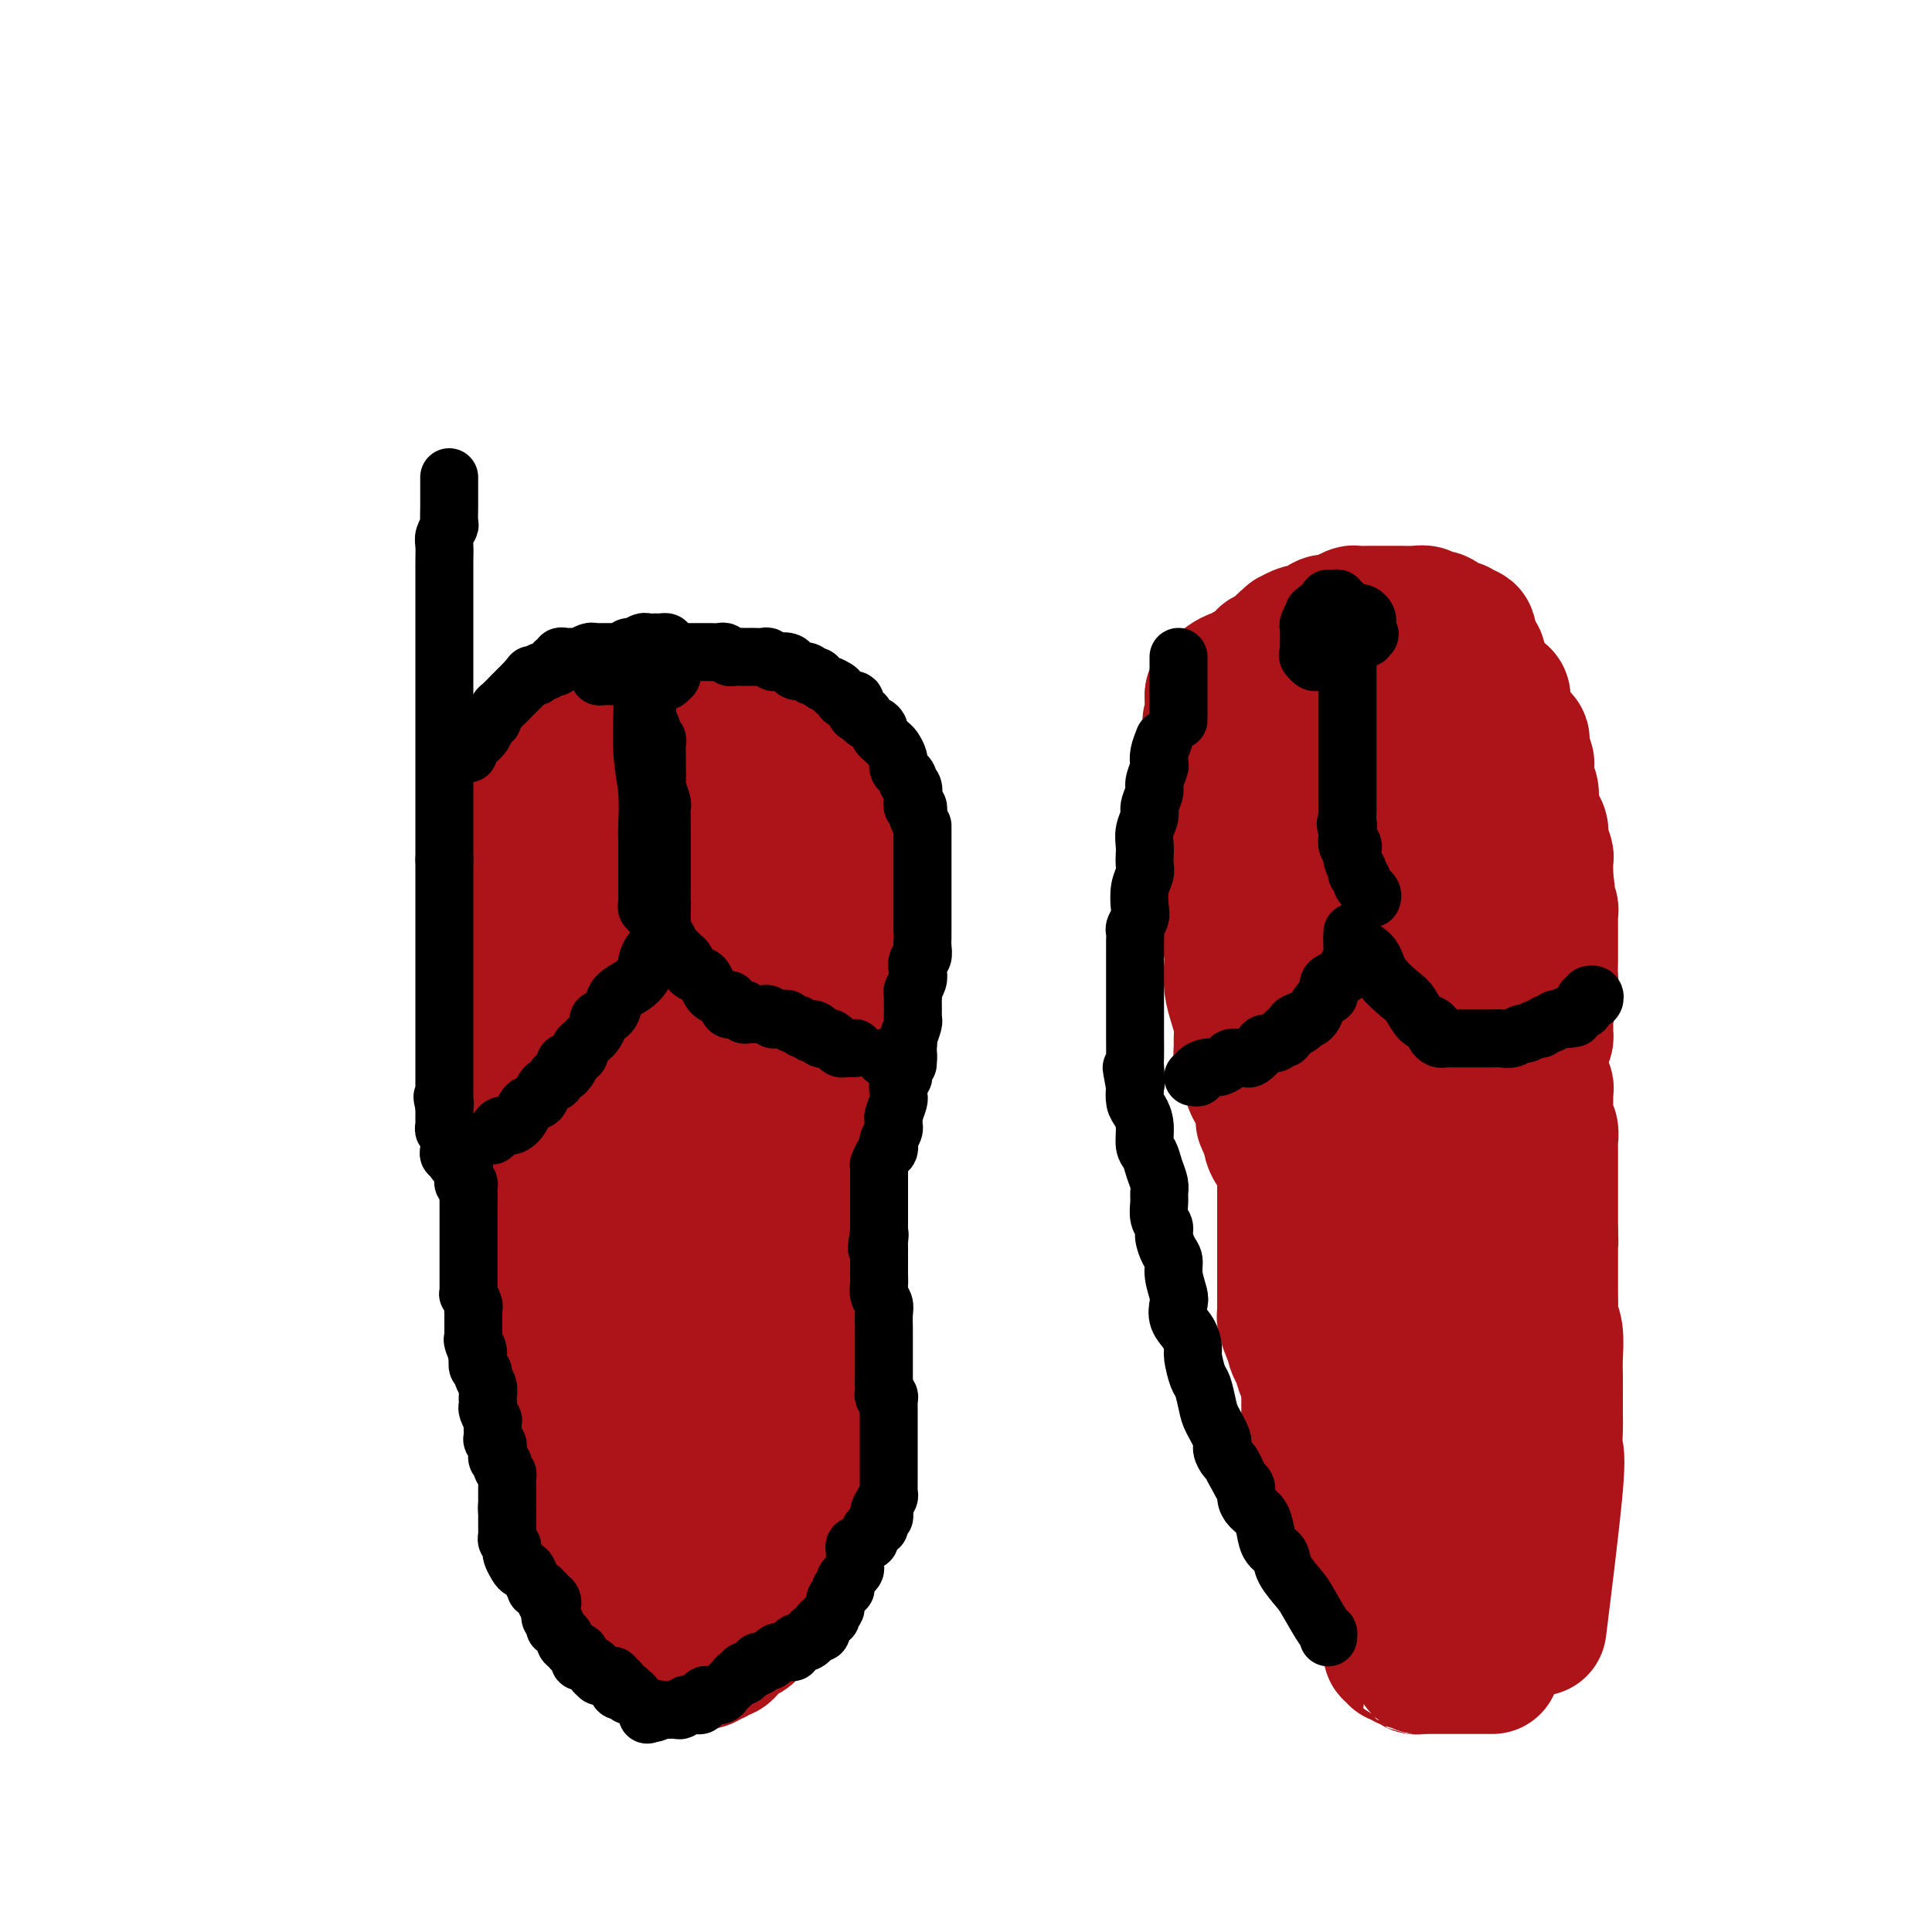 <svg viewBox='0 0 400 400' version='1.1' xmlns='http://www.w3.org/2000/svg' xmlns:xlink='http://www.w3.org/1999/xlink'><g fill='none' stroke='#AD1419' stroke-width='28' stroke-linecap='round' stroke-linejoin='round'><path d='M145,333c0.000,0.000 0.100,0.100 0.1,0.1'/><path d='M145,333c0.088,-0.042 0.175,-0.085 0,0c-0.175,0.085 -0.614,0.297 -1,0c-0.386,-0.297 -0.720,-1.105 -1,-2c-0.280,-0.895 -0.505,-1.879 -1,-3c-0.495,-1.121 -1.259,-2.379 -2,-3c-0.741,-0.621 -1.459,-0.604 -2,-1c-0.541,-0.396 -0.905,-1.206 -1,-2c-0.095,-0.794 0.078,-1.573 0,-2c-0.078,-0.427 -0.406,-0.504 -1,-1c-0.594,-0.496 -1.454,-1.412 -2,-2c-0.546,-0.588 -0.779,-0.847 -1,-1c-0.221,-0.153 -0.430,-0.200 -1,-1c-0.570,-0.800 -1.501,-2.352 -2,-3c-0.499,-0.648 -0.567,-0.390 -1,-1c-0.433,-0.610 -1.232,-2.087 -2,-3c-0.768,-0.913 -1.505,-1.261 -2,-2c-0.495,-0.739 -0.747,-1.870 -1,-3'/><path d='M124,303c-3.876,-5.178 -3.066,-3.123 -3,-3c0.066,0.123 -0.613,-1.685 -1,-3c-0.387,-1.315 -0.484,-2.137 -1,-3c-0.516,-0.863 -1.451,-1.765 -2,-3c-0.549,-1.235 -0.711,-2.801 -1,-4c-0.289,-1.199 -0.705,-2.029 -1,-4c-0.295,-1.971 -0.470,-5.083 -1,-7c-0.530,-1.917 -1.414,-2.640 -2,-4c-0.586,-1.360 -0.875,-3.357 -1,-5c-0.125,-1.643 -0.086,-2.932 0,-4c0.086,-1.068 0.219,-1.913 0,-3c-0.219,-1.087 -0.791,-2.415 -1,-4c-0.209,-1.585 -0.056,-3.427 0,-5c0.056,-1.573 0.015,-2.875 0,-4c-0.015,-1.125 -0.004,-2.071 0,-3c0.004,-0.929 0.001,-1.839 0,-3c-0.001,-1.161 -0.001,-2.572 0,-4c0.001,-1.428 0.004,-2.873 0,-4c-0.004,-1.127 -0.016,-1.936 0,-3c0.016,-1.064 0.058,-2.384 0,-4c-0.058,-1.616 -0.218,-3.527 0,-5c0.218,-1.473 0.814,-2.509 1,-4c0.186,-1.491 -0.039,-3.438 0,-5c0.039,-1.562 0.343,-2.739 1,-4c0.657,-1.261 1.668,-2.606 2,-4c0.332,-1.394 -0.013,-2.837 0,-4c0.013,-1.163 0.385,-2.046 1,-4c0.615,-1.954 1.474,-4.977 2,-7c0.526,-2.023 0.718,-3.045 1,-4c0.282,-0.955 0.652,-1.844 1,-3c0.348,-1.156 0.674,-2.578 1,-4'/><path d='M120,178c1.283,-5.703 -0.011,-2.960 0,-3c0.011,-0.040 1.326,-2.862 2,-4c0.674,-1.138 0.705,-0.592 1,-1c0.295,-0.408 0.852,-1.771 1,-3c0.148,-1.229 -0.115,-2.325 0,-3c0.115,-0.675 0.608,-0.929 1,-2c0.392,-1.071 0.682,-2.960 1,-4c0.318,-1.040 0.662,-1.230 1,-2c0.338,-0.770 0.668,-2.118 1,-3c0.332,-0.882 0.666,-1.297 1,-2c0.334,-0.703 0.667,-1.695 1,-2c0.333,-0.305 0.665,0.076 1,0c0.335,-0.076 0.671,-0.609 1,-1c0.329,-0.391 0.649,-0.641 1,-1c0.351,-0.359 0.731,-0.828 1,-1c0.269,-0.172 0.426,-0.046 1,0c0.574,0.046 1.566,0.011 2,0c0.434,-0.011 0.310,-0.000 1,0c0.690,0.000 2.194,-0.011 3,0c0.806,0.011 0.914,0.044 1,0c0.086,-0.044 0.149,-0.164 1,0c0.851,0.164 2.490,0.611 3,1c0.510,0.389 -0.110,0.718 0,1c0.110,0.282 0.951,0.516 2,1c1.049,0.484 2.307,1.218 3,2c0.693,0.782 0.820,1.614 1,2c0.180,0.386 0.413,0.327 1,1c0.587,0.673 1.529,2.077 2,3c0.471,0.923 0.473,1.364 1,2c0.527,0.636 1.579,1.467 2,2c0.421,0.533 0.210,0.766 0,1'/><path d='M158,162c2.083,2.666 1.290,1.832 1,2c-0.290,0.168 -0.078,1.339 0,2c0.078,0.661 0.021,0.814 0,1c-0.021,0.186 -0.006,0.406 0,1c0.006,0.594 0.001,1.563 0,2c-0.001,0.437 -0.000,0.343 0,1c0.000,0.657 0.000,2.067 0,3c-0.000,0.933 0.000,1.391 0,2c-0.000,0.609 -0.001,1.371 0,2c0.001,0.629 0.004,1.126 0,2c-0.004,0.874 -0.015,2.125 0,3c0.015,0.875 0.057,1.374 0,2c-0.057,0.626 -0.211,1.380 0,2c0.211,0.620 0.789,1.106 1,2c0.211,0.894 0.057,2.196 0,3c-0.057,0.804 -0.015,1.112 0,2c0.015,0.888 0.004,2.358 0,3c-0.004,0.642 -0.001,0.455 0,1c0.001,0.545 0.000,1.821 0,3c-0.000,1.179 -0.000,2.260 0,3c0.000,0.740 0.000,1.138 0,2c-0.000,0.862 -0.000,2.189 0,3c0.000,0.811 0.000,1.106 0,2c-0.000,0.894 -0.000,2.385 0,3c0.000,0.615 0.000,0.353 0,1c-0.000,0.647 -0.000,2.204 0,3c0.000,0.796 0.000,0.832 0,1c-0.000,0.168 -0.000,0.468 0,1c0.000,0.532 0.000,1.297 0,2c-0.000,0.703 -0.000,1.344 0,2c0.000,0.656 0.000,1.328 0,2'/><path d='M160,226c0.325,10.317 0.139,4.111 0,2c-0.139,-2.111 -0.229,-0.125 0,1c0.229,1.125 0.778,1.390 1,2c0.222,0.610 0.116,1.565 0,2c-0.116,0.435 -0.242,0.351 0,1c0.242,0.649 0.853,2.032 1,3c0.147,0.968 -0.171,1.523 0,2c0.171,0.477 0.829,0.878 1,2c0.171,1.122 -0.147,2.966 0,4c0.147,1.034 0.758,1.258 1,2c0.242,0.742 0.116,2.002 0,3c-0.116,0.998 -0.223,1.733 0,3c0.223,1.267 0.777,3.066 1,4c0.223,0.934 0.116,1.003 0,2c-0.116,0.997 -0.242,2.922 0,4c0.242,1.078 0.853,1.311 1,2c0.147,0.689 -0.171,1.836 0,3c0.171,1.164 0.831,2.347 1,3c0.169,0.653 -0.152,0.778 0,2c0.152,1.222 0.776,3.543 1,5c0.224,1.457 0.046,2.052 0,3c-0.046,0.948 0.040,2.249 0,3c-0.040,0.751 -0.207,0.953 0,2c0.207,1.047 0.788,2.938 1,4c0.212,1.062 0.057,1.295 0,2c-0.057,0.705 -0.015,1.882 0,3c0.015,1.118 0.004,2.175 0,3c-0.004,0.825 -0.001,1.417 0,2c0.001,0.583 0.000,1.157 0,2c-0.000,0.843 -0.000,1.955 0,3c0.000,1.045 0.000,2.022 0,3'/><path d='M169,308c1.378,12.991 0.325,4.469 0,2c-0.325,-2.469 0.080,1.114 0,3c-0.080,1.886 -0.645,2.076 -1,3c-0.355,0.924 -0.500,2.583 -1,4c-0.500,1.417 -1.356,2.593 -2,4c-0.644,1.407 -1.076,3.044 -2,4c-0.924,0.956 -2.341,1.230 -3,2c-0.659,0.770 -0.562,2.038 -1,3c-0.438,0.962 -1.413,1.620 -2,2c-0.587,0.380 -0.787,0.483 -1,1c-0.213,0.517 -0.438,1.449 -1,2c-0.562,0.551 -1.460,0.721 -2,1c-0.540,0.279 -0.722,0.667 -1,1c-0.278,0.333 -0.652,0.610 -1,1c-0.348,0.390 -0.670,0.893 -1,1c-0.330,0.107 -0.670,-0.182 -1,0c-0.330,0.182 -0.652,0.833 -1,1c-0.348,0.167 -0.721,-0.152 -1,0c-0.279,0.152 -0.463,0.775 -1,1c-0.537,0.225 -1.428,0.052 -2,0c-0.572,-0.052 -0.825,0.016 -1,0c-0.175,-0.016 -0.274,-0.115 -1,0c-0.726,0.115 -2.081,0.445 -3,0c-0.919,-0.445 -1.402,-1.666 -2,-2c-0.598,-0.334 -1.310,0.220 -2,0c-0.690,-0.220 -1.358,-1.214 -2,-2c-0.642,-0.786 -1.258,-1.365 -2,-2c-0.742,-0.635 -1.611,-1.325 -2,-2c-0.389,-0.675 -0.297,-1.336 -1,-2c-0.703,-0.664 -2.201,-1.333 -3,-2c-0.799,-0.667 -0.900,-1.334 -1,-2'/><path d='M124,330c-2.217,-2.510 -0.258,-1.785 0,-2c0.258,-0.215 -1.185,-1.371 -2,-2c-0.815,-0.629 -1.002,-0.732 -1,-1c0.002,-0.268 0.193,-0.700 0,-1c-0.193,-0.300 -0.770,-0.468 -1,-1c-0.230,-0.532 -0.114,-1.427 0,-2c0.114,-0.573 0.227,-0.825 0,-1c-0.227,-0.175 -0.793,-0.272 -1,-1c-0.207,-0.728 -0.056,-2.086 0,-3c0.056,-0.914 0.015,-1.385 0,-2c-0.015,-0.615 -0.004,-1.374 0,-2c0.004,-0.626 0.001,-1.120 0,-2c-0.001,-0.880 -0.000,-2.146 0,-3c0.000,-0.854 0.000,-1.296 0,-2c-0.000,-0.704 -0.000,-1.669 0,-3c0.000,-1.331 0.000,-3.027 0,-4c-0.000,-0.973 -0.000,-1.225 0,-2c0.000,-0.775 0.000,-2.075 0,-3c-0.000,-0.925 -0.000,-1.474 0,-3c0.000,-1.526 0.000,-4.028 0,-5c-0.000,-0.972 -0.000,-0.415 0,-1c0.000,-0.585 0.000,-2.312 0,-3c-0.000,-0.688 -0.000,-0.338 0,-1c0.000,-0.662 0.000,-2.336 0,-3c-0.000,-0.664 -0.000,-0.318 0,-1c0.000,-0.682 0.000,-2.391 0,-3c-0.000,-0.609 -0.000,-0.116 0,-1c0.000,-0.884 0.000,-3.144 0,-4c-0.000,-0.856 -0.000,-0.307 0,-1c0.000,-0.693 0.000,-2.626 0,-4c-0.000,-1.374 -0.000,-2.187 0,-3'/><path d='M119,260c0.223,-8.939 0.781,-3.286 1,-2c0.219,1.286 0.100,-1.794 0,-4c-0.100,-2.206 -0.180,-3.537 0,-5c0.180,-1.463 0.621,-3.059 1,-5c0.379,-1.941 0.698,-4.227 1,-6c0.302,-1.773 0.588,-3.034 1,-5c0.412,-1.966 0.950,-4.637 1,-7c0.050,-2.363 -0.389,-4.418 0,-6c0.389,-1.582 1.607,-2.690 2,-5c0.393,-2.310 -0.038,-5.822 0,-8c0.038,-2.178 0.545,-3.022 1,-4c0.455,-0.978 0.857,-2.089 1,-3c0.143,-0.911 0.027,-1.622 0,-3c-0.027,-1.378 0.035,-3.422 0,-5c-0.035,-1.578 -0.168,-2.690 0,-4c0.168,-1.310 0.636,-2.817 1,-4c0.364,-1.183 0.623,-2.043 1,-3c0.377,-0.957 0.872,-2.011 1,-3c0.128,-0.989 -0.109,-1.914 0,-3c0.109,-1.086 0.565,-2.334 1,-3c0.435,-0.666 0.848,-0.749 1,-1c0.152,-0.251 0.044,-0.668 0,-1c-0.044,-0.332 -0.024,-0.579 0,-1c0.024,-0.421 0.052,-1.017 0,-1c-0.052,0.017 -0.182,0.648 0,1c0.182,0.352 0.678,0.424 1,1c0.322,0.576 0.471,1.655 1,3c0.529,1.345 1.437,2.956 2,6c0.563,3.044 0.782,7.522 1,12'/><path d='M138,191c1.243,4.465 1.850,4.626 2,6c0.150,1.374 -0.156,3.960 0,6c0.156,2.040 0.773,3.534 1,5c0.227,1.466 0.065,2.905 0,4c-0.065,1.095 -0.032,1.847 0,3c0.032,1.153 0.062,2.707 0,4c-0.062,1.293 -0.215,2.324 0,3c0.215,0.676 0.797,0.998 1,2c0.203,1.002 0.027,2.685 0,4c-0.027,1.315 0.097,2.261 0,3c-0.097,0.739 -0.414,1.271 0,3c0.414,1.729 1.560,4.654 2,6c0.440,1.346 0.174,1.115 0,2c-0.174,0.885 -0.257,2.888 0,4c0.257,1.112 0.853,1.332 1,2c0.147,0.668 -0.157,1.785 0,3c0.157,1.215 0.774,2.530 1,4c0.226,1.470 0.061,3.096 0,4c-0.061,0.904 -0.016,1.084 0,2c0.016,0.916 0.004,2.566 0,4c-0.004,1.434 -0.001,2.652 0,4c0.001,1.348 0.000,2.825 0,4c-0.000,1.175 -0.000,2.047 0,3c0.000,0.953 -0.000,1.988 0,3c0.000,1.012 0.000,2.002 0,3c-0.000,0.998 -0.001,2.003 0,3c0.001,0.997 0.003,1.985 0,3c-0.003,1.015 -0.011,2.055 0,3c0.011,0.945 0.041,1.793 0,3c-0.041,1.207 -0.155,2.773 0,4c0.155,1.227 0.577,2.113 1,3'/><path d='M147,301c0.393,8.097 0.876,5.339 1,5c0.124,-0.339 -0.110,1.740 0,3c0.110,1.260 0.566,1.701 1,2c0.434,0.299 0.848,0.457 1,1c0.152,0.543 0.041,1.470 0,2c-0.041,0.530 -0.014,0.664 0,1c0.014,0.336 0.014,0.875 0,1c-0.014,0.125 -0.042,-0.165 0,0c0.042,0.165 0.152,0.784 0,1c-0.152,0.216 -0.568,0.029 -1,0c-0.432,-0.029 -0.882,0.099 -1,0c-0.118,-0.099 0.095,-0.425 0,-1c-0.095,-0.575 -0.500,-1.398 -1,-2c-0.500,-0.602 -1.096,-0.984 -2,-2c-0.904,-1.016 -2.116,-2.665 -3,-4c-0.884,-1.335 -1.442,-2.355 -2,-4c-0.558,-1.645 -1.118,-3.913 -2,-6c-0.882,-2.087 -2.085,-3.992 -3,-6c-0.915,-2.008 -1.542,-4.120 -2,-6c-0.458,-1.880 -0.748,-3.528 -1,-5c-0.252,-1.472 -0.468,-2.768 -1,-4c-0.532,-1.232 -1.382,-2.402 -2,-4c-0.618,-1.598 -1.006,-3.625 -1,-5c0.006,-1.375 0.405,-2.098 0,-3c-0.405,-0.902 -1.614,-1.984 -2,-3c-0.386,-1.016 0.050,-1.966 0,-3c-0.050,-1.034 -0.586,-2.153 -1,-3c-0.414,-0.847 -0.707,-1.424 -1,-2'/><path d='M124,254c-1.714,-6.690 -0.501,-4.416 0,-4c0.501,0.416 0.288,-1.025 0,-2c-0.288,-0.975 -0.651,-1.485 -1,-2c-0.349,-0.515 -0.685,-1.035 -1,-2c-0.315,-0.965 -0.608,-2.375 -1,-3c-0.392,-0.625 -0.884,-0.465 -1,-1c-0.116,-0.535 0.142,-1.765 0,-3c-0.142,-1.235 -0.686,-2.474 -1,-3c-0.314,-0.526 -0.399,-0.338 -1,-1c-0.601,-0.662 -1.719,-2.173 -2,-3c-0.281,-0.827 0.275,-0.970 0,-2c-0.275,-1.030 -1.380,-2.949 -2,-4c-0.620,-1.051 -0.754,-1.236 -1,-2c-0.246,-0.764 -0.606,-2.107 -1,-3c-0.394,-0.893 -0.824,-1.337 -1,-2c-0.176,-0.663 -0.099,-1.544 0,-2c0.099,-0.456 0.219,-0.488 0,-1c-0.219,-0.512 -0.776,-1.504 -1,-2c-0.224,-0.496 -0.115,-0.497 0,-1c0.115,-0.503 0.237,-1.510 0,-2c-0.237,-0.490 -0.833,-0.464 -1,-1c-0.167,-0.536 0.095,-1.635 0,-2c-0.095,-0.365 -0.547,0.005 -1,0c-0.453,-0.005 -0.906,-0.386 -1,-1c-0.094,-0.614 0.172,-1.460 0,-2c-0.172,-0.540 -0.782,-0.775 -1,-1c-0.218,-0.225 -0.045,-0.442 0,-1c0.045,-0.558 -0.040,-1.459 0,-2c0.040,-0.541 0.203,-0.723 0,-1c-0.203,-0.277 -0.772,-0.651 -1,-1c-0.228,-0.349 -0.114,-0.675 0,-1'/><path d='M105,196c-3.182,-9.665 -1.637,-4.827 -1,-3c0.637,1.827 0.367,0.643 0,0c-0.367,-0.643 -0.830,-0.746 -1,-1c-0.170,-0.254 -0.045,-0.659 0,-1c0.045,-0.341 0.012,-0.616 0,-1c-0.012,-0.384 -0.003,-0.875 0,-1c0.003,-0.125 0.001,0.117 0,0c-0.001,-0.117 -0.000,-0.593 0,-1c0.000,-0.407 -0.001,-0.746 0,-1c0.001,-0.254 0.003,-0.424 0,-1c-0.003,-0.576 -0.011,-1.557 0,-2c0.011,-0.443 0.042,-0.349 0,-1c-0.042,-0.651 -0.156,-2.049 0,-3c0.156,-0.951 0.581,-1.457 1,-2c0.419,-0.543 0.830,-1.124 1,-2c0.170,-0.876 0.097,-2.047 0,-3c-0.097,-0.953 -0.218,-1.687 0,-2c0.218,-0.313 0.777,-0.206 1,-1c0.223,-0.794 0.111,-2.489 0,-3c-0.111,-0.511 -0.222,0.161 0,0c0.222,-0.161 0.776,-1.157 1,-2c0.224,-0.843 0.117,-1.535 0,-2c-0.117,-0.465 -0.243,-0.703 0,-1c0.243,-0.297 0.854,-0.653 1,-1c0.146,-0.347 -0.172,-0.684 0,-1c0.172,-0.316 0.834,-0.610 1,-1c0.166,-0.390 -0.166,-0.875 0,-1c0.166,-0.125 0.828,0.111 1,0c0.172,-0.111 -0.146,-0.568 0,-1c0.146,-0.432 0.756,-0.838 1,-1c0.244,-0.162 0.122,-0.081 0,0'/><path d='M111,156c1.434,-4.118 1.018,-2.412 1,-2c-0.018,0.412 0.362,-0.468 1,-1c0.638,-0.532 1.533,-0.716 2,-1c0.467,-0.284 0.507,-0.669 1,-1c0.493,-0.331 1.440,-0.610 2,-1c0.560,-0.390 0.732,-0.892 1,-1c0.268,-0.108 0.630,0.178 1,0c0.370,-0.178 0.746,-0.818 1,-1c0.254,-0.182 0.386,0.096 1,0c0.614,-0.096 1.711,-0.565 2,-1c0.289,-0.435 -0.231,-0.834 0,-1c0.231,-0.166 1.213,-0.097 2,0c0.787,0.097 1.379,0.222 2,0c0.621,-0.222 1.269,-0.792 2,-1c0.731,-0.208 1.544,-0.056 2,0c0.456,0.056 0.555,0.015 1,0c0.445,-0.015 1.236,-0.004 2,0c0.764,0.004 1.500,0.001 2,0c0.500,-0.001 0.764,-0.000 1,0c0.236,0.000 0.445,0.000 1,0c0.555,-0.000 1.458,-0.001 2,0c0.542,0.001 0.724,0.003 1,0c0.276,-0.003 0.648,-0.011 1,0c0.352,0.011 0.685,0.042 1,0c0.315,-0.042 0.613,-0.156 1,0c0.387,0.156 0.863,0.581 1,1c0.137,0.419 -0.066,0.833 0,1c0.066,0.167 0.399,0.086 1,0c0.601,-0.086 1.469,-0.177 2,0c0.531,0.177 0.723,0.622 1,1c0.277,0.378 0.638,0.689 1,1'/><path d='M151,149c1.622,0.447 2.176,-0.437 3,0c0.824,0.437 1.916,2.195 3,3c1.084,0.805 2.158,0.657 3,1c0.842,0.343 1.452,1.176 2,2c0.548,0.824 1.036,1.638 2,2c0.964,0.362 2.405,0.272 3,1c0.595,0.728 0.343,2.273 1,3c0.657,0.727 2.222,0.635 3,1c0.778,0.365 0.768,1.186 1,2c0.232,0.814 0.707,1.623 1,2c0.293,0.377 0.404,0.324 1,1c0.596,0.676 1.676,2.081 2,3c0.324,0.919 -0.109,1.354 0,2c0.109,0.646 0.761,1.505 1,2c0.239,0.495 0.064,0.627 0,1c-0.064,0.373 -0.017,0.987 0,2c0.017,1.013 0.005,2.426 0,3c-0.005,0.574 -0.001,0.309 0,1c0.001,0.691 0.000,2.340 0,3c-0.000,0.660 -0.000,0.333 0,1c0.000,0.667 0.000,2.328 0,3c-0.000,0.672 -0.000,0.355 0,1c0.000,0.645 0.000,2.252 0,3c-0.000,0.748 -0.000,0.637 0,1c0.000,0.363 0.000,1.199 0,2c-0.000,0.801 -0.000,1.565 0,2c0.000,0.435 0.000,0.539 0,1c-0.000,0.461 -0.000,1.278 0,2c0.000,0.722 0.000,1.348 0,2c-0.000,0.652 -0.000,1.329 0,2c0.000,0.671 0.000,1.335 0,2'/><path d='M177,206c-0.084,6.094 -0.793,3.328 -1,3c-0.207,-0.328 0.089,1.784 0,3c-0.089,1.216 -0.564,1.538 -1,2c-0.436,0.462 -0.835,1.063 -1,2c-0.165,0.937 -0.097,2.208 0,3c0.097,0.792 0.223,1.103 0,2c-0.223,0.897 -0.794,2.379 -1,3c-0.206,0.621 -0.045,0.380 0,1c0.045,0.620 -0.026,2.099 0,3c0.026,0.901 0.148,1.223 0,2c-0.148,0.777 -0.565,2.008 -1,3c-0.435,0.992 -0.886,1.745 -1,3c-0.114,1.255 0.109,3.013 0,4c-0.109,0.987 -0.551,1.204 -1,2c-0.449,0.796 -0.905,2.170 -1,3c-0.095,0.830 0.171,1.114 0,2c-0.171,0.886 -0.781,2.374 -1,3c-0.219,0.626 -0.048,0.389 0,1c0.048,0.611 -0.026,2.068 0,3c0.026,0.932 0.151,1.338 0,2c-0.151,0.662 -0.580,1.580 -1,2c-0.420,0.420 -0.831,0.343 -1,1c-0.169,0.657 -0.097,2.049 0,3c0.097,0.951 0.218,1.462 0,2c-0.218,0.538 -0.776,1.104 -1,2c-0.224,0.896 -0.112,2.123 0,3c0.112,0.877 0.226,1.403 0,2c-0.226,0.597 -0.793,1.263 -1,2c-0.207,0.737 -0.056,1.545 0,2c0.056,0.455 0.016,0.559 0,1c-0.016,0.441 -0.008,1.221 0,2'/><path d='M164,278c-1.966,11.424 -0.383,3.985 0,2c0.383,-1.985 -0.436,1.486 -1,3c-0.564,1.514 -0.873,1.073 -1,1c-0.127,-0.073 -0.072,0.222 0,1c0.072,0.778 0.163,2.040 0,3c-0.163,0.960 -0.578,1.618 -1,2c-0.422,0.382 -0.849,0.487 -1,1c-0.151,0.513 -0.025,1.434 0,2c0.025,0.566 -0.050,0.779 0,1c0.050,0.221 0.224,0.452 0,1c-0.224,0.548 -0.848,1.415 -1,2c-0.152,0.585 0.167,0.889 0,1c-0.167,0.111 -0.819,0.030 -1,0c-0.181,-0.030 0.109,-0.007 0,0c-0.109,0.007 -0.618,-0.001 -1,0c-0.382,0.001 -0.637,0.011 -1,0c-0.363,-0.011 -0.834,-0.045 -1,0c-0.166,0.045 -0.027,0.167 0,0c0.027,-0.167 -0.057,-0.625 0,-1c0.057,-0.375 0.256,-0.668 0,-1c-0.256,-0.332 -0.965,-0.704 -1,-1c-0.035,-0.296 0.605,-0.516 0,-1c-0.605,-0.484 -2.456,-1.232 -3,-2c-0.544,-0.768 0.220,-1.556 0,-2c-0.220,-0.444 -1.425,-0.543 -2,-1c-0.575,-0.457 -0.522,-1.274 -1,-2c-0.478,-0.726 -1.487,-1.363 -2,-2c-0.513,-0.637 -0.529,-1.274 -1,-2c-0.471,-0.726 -1.396,-1.542 -2,-2c-0.604,-0.458 -0.887,-0.560 -1,-1c-0.113,-0.440 -0.057,-1.220 0,-2'/><path d='M142,278c-2.517,-3.284 -1.809,-1.495 -2,-1c-0.191,0.495 -1.280,-0.305 -2,-1c-0.720,-0.695 -1.069,-1.285 -1,-2c0.069,-0.715 0.556,-1.554 0,-2c-0.556,-0.446 -2.157,-0.500 -3,-1c-0.843,-0.500 -0.929,-1.447 -1,-2c-0.071,-0.553 -0.126,-0.712 0,-1c0.126,-0.288 0.433,-0.706 0,-1c-0.433,-0.294 -1.605,-0.464 -2,-1c-0.395,-0.536 -0.014,-1.439 0,-2c0.014,-0.561 -0.339,-0.779 -1,-1c-0.661,-0.221 -1.631,-0.444 -2,-1c-0.369,-0.556 -0.136,-1.443 0,-2c0.136,-0.557 0.176,-0.782 0,-1c-0.176,-0.218 -0.568,-0.430 -1,-1c-0.432,-0.570 -0.904,-1.500 -1,-2c-0.096,-0.500 0.184,-0.571 0,-1c-0.184,-0.429 -0.833,-1.218 -1,-2c-0.167,-0.782 0.148,-1.558 0,-2c-0.148,-0.442 -0.761,-0.551 -1,-1c-0.239,-0.449 -0.106,-1.237 0,-2c0.106,-0.763 0.186,-1.501 0,-2c-0.186,-0.499 -0.637,-0.760 -1,-1c-0.363,-0.240 -0.637,-0.460 -1,-1c-0.363,-0.540 -0.815,-1.402 -1,-2c-0.185,-0.598 -0.102,-0.934 0,-1c0.102,-0.066 0.223,0.137 0,0c-0.223,-0.137 -0.792,-0.614 -1,-1c-0.208,-0.386 -0.056,-0.681 0,-1c0.056,-0.319 0.016,-0.663 0,-1c-0.016,-0.337 -0.008,-0.669 0,-1'/><path d='M120,237c-1.653,-4.422 -0.286,-0.977 0,0c0.286,0.977 -0.511,-0.512 -1,-1c-0.489,-0.488 -0.671,0.027 -1,0c-0.329,-0.027 -0.805,-0.596 -1,-1c-0.195,-0.404 -0.108,-0.643 0,-1c0.108,-0.357 0.239,-0.831 0,-1c-0.239,-0.169 -0.848,-0.034 -1,0c-0.152,0.034 0.151,-0.032 0,0c-0.151,0.032 -0.758,0.162 -1,0c-0.242,-0.162 -0.121,-0.617 0,-1c0.121,-0.383 0.243,-0.695 0,-1c-0.243,-0.305 -0.849,-0.603 -1,-1c-0.151,-0.397 0.153,-0.894 0,-1c-0.153,-0.106 -0.763,0.179 -1,0c-0.237,-0.179 -0.102,-0.821 0,-1c0.102,-0.179 0.171,0.106 0,0c-0.171,-0.106 -0.582,-0.603 -1,-1c-0.418,-0.397 -0.843,-0.695 -1,-1c-0.157,-0.305 -0.046,-0.617 0,-1c0.046,-0.383 0.026,-0.837 0,-1c-0.026,-0.163 -0.059,-0.033 0,0c0.059,0.033 0.208,-0.030 0,0c-0.208,0.030 -0.774,0.151 -1,0c-0.226,-0.151 -0.113,-0.576 0,-1'/><path d='M110,223c-1.486,-2.405 -0.201,-1.419 0,-1c0.201,0.419 -0.682,0.270 -1,0c-0.318,-0.270 -0.071,-0.661 0,-1c0.071,-0.339 -0.033,-0.627 0,-1c0.033,-0.373 0.205,-0.832 0,-1c-0.205,-0.168 -0.786,-0.045 -1,0c-0.214,0.045 -0.061,0.013 0,0c0.061,-0.013 0.031,-0.006 0,0'/><path d='M288,331c0.119,-0.366 0.238,-0.732 0,-1c-0.238,-0.268 -0.833,-0.438 -1,-1c-0.167,-0.562 0.095,-1.516 0,-2c-0.095,-0.484 -0.547,-0.497 -1,-1c-0.453,-0.503 -0.906,-1.496 -1,-2c-0.094,-0.504 0.172,-0.521 0,-1c-0.172,-0.479 -0.781,-1.421 -1,-2c-0.219,-0.579 -0.048,-0.794 0,-1c0.048,-0.206 -0.025,-0.402 0,-1c0.025,-0.598 0.150,-1.600 0,-2c-0.150,-0.400 -0.575,-0.200 -1,0'/><path d='M283,317c-1.000,-2.405 -0.999,-1.418 -1,-1c-0.001,0.418 -0.004,0.266 0,0c0.004,-0.266 0.015,-0.645 0,-1c-0.015,-0.355 -0.057,-0.687 0,-1c0.057,-0.313 0.211,-0.609 0,-1c-0.211,-0.391 -0.789,-0.878 -1,-1c-0.211,-0.122 -0.057,0.122 0,0c0.057,-0.122 0.015,-0.611 0,-1c-0.015,-0.389 -0.004,-0.678 0,-1c0.004,-0.322 0.001,-0.677 0,-1c-0.001,-0.323 -0.000,-0.615 0,-1c0.000,-0.385 0.000,-0.864 0,-1c-0.000,-0.136 -0.000,0.072 0,0c0.000,-0.072 0.000,-0.422 0,-1c-0.000,-0.578 -0.000,-1.383 0,-2c0.000,-0.617 0.000,-1.045 0,-1c-0.000,0.045 -0.000,0.563 0,0c0.000,-0.563 0.000,-2.205 0,-3c-0.000,-0.795 -0.000,-0.741 0,-1c0.000,-0.259 0.000,-0.830 0,-1c-0.000,-0.170 -0.000,0.060 0,0c0.000,-0.060 0.000,-0.412 0,-1c-0.000,-0.588 -0.000,-1.414 0,-2c0.000,-0.586 0.000,-0.933 0,-1c-0.000,-0.067 -0.000,0.147 0,0c0.000,-0.147 0.000,-0.655 0,-1c-0.000,-0.345 -0.000,-0.527 0,-1c0.000,-0.473 0.000,-1.236 0,-2'/><path d='M281,290c-0.311,-4.130 -0.087,-0.953 0,0c0.087,0.953 0.038,-0.316 0,-1c-0.038,-0.684 -0.063,-0.782 0,-1c0.063,-0.218 0.215,-0.554 0,-1c-0.215,-0.446 -0.797,-1.001 -1,-2c-0.203,-0.999 -0.026,-2.442 0,-3c0.026,-0.558 -0.097,-0.232 0,-1c0.097,-0.768 0.416,-2.629 0,-4c-0.416,-1.371 -1.565,-2.253 -2,-3c-0.435,-0.747 -0.154,-1.360 0,-2c0.154,-0.640 0.181,-1.308 0,-2c-0.181,-0.692 -0.571,-1.408 -1,-2c-0.429,-0.592 -0.899,-1.061 -1,-2c-0.101,-0.939 0.166,-2.349 0,-3c-0.166,-0.651 -0.766,-0.545 -1,-1c-0.234,-0.455 -0.104,-1.471 0,-2c0.104,-0.529 0.181,-0.569 0,-1c-0.181,-0.431 -0.621,-1.252 -1,-2c-0.379,-0.748 -0.696,-1.423 -1,-2c-0.304,-0.577 -0.593,-1.057 -1,-2c-0.407,-0.943 -0.930,-2.349 -1,-3c-0.070,-0.651 0.314,-0.546 0,-1c-0.314,-0.454 -1.324,-1.469 -2,-2c-0.676,-0.531 -1.016,-0.580 -1,-1c0.016,-0.420 0.390,-1.211 0,-2c-0.390,-0.789 -1.544,-1.577 -2,-2c-0.456,-0.423 -0.213,-0.481 0,-1c0.213,-0.519 0.397,-1.500 0,-2c-0.397,-0.500 -1.376,-0.519 -2,-1c-0.624,-0.481 -0.893,-1.423 -1,-2c-0.107,-0.577 -0.054,-0.788 0,-1'/><path d='M263,235c-2.233,-4.749 -1.316,-2.620 -1,-2c0.316,0.620 0.029,-0.267 0,-1c-0.029,-0.733 0.199,-1.312 0,-2c-0.199,-0.688 -0.824,-1.484 -1,-2c-0.176,-0.516 0.097,-0.753 0,-1c-0.097,-0.247 -0.565,-0.505 -1,-1c-0.435,-0.495 -0.838,-1.227 -1,-2c-0.162,-0.773 -0.082,-1.586 0,-2c0.082,-0.414 0.165,-0.428 0,-1c-0.165,-0.572 -0.579,-1.703 -1,-2c-0.421,-0.297 -0.848,0.238 -1,0c-0.152,-0.238 -0.030,-1.249 0,-2c0.030,-0.751 -0.031,-1.242 0,-2c0.031,-0.758 0.153,-1.782 0,-3c-0.153,-1.218 -0.580,-2.631 -1,-4c-0.420,-1.369 -0.834,-2.694 -1,-4c-0.166,-1.306 -0.083,-2.592 0,-4c0.083,-1.408 0.167,-2.936 0,-4c-0.167,-1.064 -0.583,-1.663 -1,-3c-0.417,-1.337 -0.833,-3.410 -1,-5c-0.167,-1.590 -0.083,-2.695 0,-4c0.083,-1.305 0.166,-2.810 0,-4c-0.166,-1.190 -0.580,-2.065 -1,-3c-0.420,-0.935 -0.844,-1.931 -1,-3c-0.156,-1.069 -0.042,-2.211 0,-3c0.042,-0.789 0.011,-1.226 0,-2c-0.011,-0.774 -0.003,-1.887 0,-3c0.003,-1.113 0.001,-2.226 0,-3c-0.001,-0.774 -0.000,-1.208 0,-2c0.000,-0.792 0.000,-1.940 0,-3c-0.000,-1.060 -0.000,-2.030 0,-3'/><path d='M251,155c-0.928,-10.198 -0.249,-3.693 0,-2c0.249,1.693 0.067,-1.428 0,-3c-0.067,-1.572 -0.018,-1.597 0,-2c0.018,-0.403 0.005,-1.186 0,-2c-0.005,-0.814 -0.001,-1.661 0,-2c0.001,-0.339 0.001,-0.169 0,0'/><path d='M251,144c0.325,-0.331 0.651,-0.662 1,-1c0.349,-0.338 0.722,-0.682 1,-1c0.278,-0.318 0.459,-0.610 1,-1c0.541,-0.390 1.440,-0.878 2,-1c0.560,-0.122 0.781,0.121 1,0c0.219,-0.121 0.435,-0.606 1,-1c0.565,-0.394 1.479,-0.697 2,-1c0.521,-0.303 0.650,-0.606 1,-1c0.350,-0.394 0.920,-0.879 1,-1c0.080,-0.121 -0.329,0.122 0,0c0.329,-0.122 1.396,-0.610 2,-1c0.604,-0.390 0.744,-0.683 1,-1c0.256,-0.317 0.628,-0.659 1,-1'/><path d='M266,133c2.441,-1.870 1.043,-1.044 1,-1c-0.043,0.044 1.270,-0.692 2,-1c0.730,-0.308 0.877,-0.187 1,0c0.123,0.187 0.221,0.440 1,0c0.779,-0.440 2.241,-1.572 3,-2c0.759,-0.428 0.817,-0.153 1,0c0.183,0.153 0.490,0.185 1,0c0.510,-0.185 1.222,-0.585 2,-1c0.778,-0.415 1.622,-0.843 2,-1c0.378,-0.157 0.290,-0.042 1,0c0.710,0.042 2.220,0.011 3,0c0.780,-0.011 0.831,-0.003 1,0c0.169,0.003 0.455,-0.000 1,0c0.545,0.000 1.350,0.004 2,0c0.650,-0.004 1.144,-0.015 2,0c0.856,0.015 2.075,0.056 3,0c0.925,-0.056 1.556,-0.208 2,0c0.444,0.208 0.700,0.778 1,1c0.300,0.222 0.645,0.097 1,0c0.355,-0.097 0.720,-0.165 1,0c0.280,0.165 0.475,0.564 1,1c0.525,0.436 1.379,0.908 2,1c0.621,0.092 1.008,-0.197 1,0c-0.008,0.197 -0.409,0.879 0,1c0.409,0.121 1.630,-0.318 2,0c0.370,0.318 -0.111,1.394 0,2c0.111,0.606 0.814,0.743 1,1c0.186,0.257 -0.146,0.636 0,1c0.146,0.364 0.770,0.713 1,1c0.230,0.287 0.066,0.510 0,1c-0.066,0.490 -0.033,1.245 0,2'/><path d='M306,139c0.862,1.632 1.017,1.211 1,1c-0.017,-0.211 -0.207,-0.211 0,0c0.207,0.211 0.812,0.634 1,1c0.188,0.366 -0.040,0.675 0,1c0.040,0.325 0.349,0.664 1,1c0.651,0.336 1.642,0.668 2,1c0.358,0.332 0.081,0.665 0,1c-0.081,0.335 0.034,0.671 0,1c-0.034,0.329 -0.215,0.651 0,1c0.215,0.349 0.827,0.724 1,1c0.173,0.276 -0.094,0.451 0,1c0.094,0.549 0.547,1.470 1,2c0.453,0.530 0.905,0.669 1,1c0.095,0.331 -0.167,0.853 0,1c0.167,0.147 0.763,-0.081 1,0c0.237,0.081 0.116,0.472 0,1c-0.116,0.528 -0.227,1.193 0,2c0.227,0.807 0.792,1.756 1,2c0.208,0.244 0.060,-0.217 0,0c-0.060,0.217 -0.031,1.110 0,2c0.031,0.890 0.064,1.775 0,2c-0.064,0.225 -0.223,-0.210 0,0c0.223,0.210 0.829,1.066 1,2c0.171,0.934 -0.094,1.946 0,3c0.094,1.054 0.547,2.151 1,3c0.453,0.849 0.906,1.449 1,2c0.094,0.551 -0.171,1.054 0,2c0.171,0.946 0.778,2.336 1,3c0.222,0.664 0.060,0.602 0,1c-0.060,0.398 -0.017,1.257 0,2c0.017,0.743 0.009,1.372 0,2'/><path d='M320,182c0.775,4.968 0.211,2.889 0,2c-0.211,-0.889 -0.071,-0.589 0,0c0.071,0.589 0.072,1.466 0,2c-0.072,0.534 -0.215,0.724 0,1c0.215,0.276 0.790,0.638 1,1c0.210,0.362 0.056,0.725 0,1c-0.056,0.275 -0.015,0.462 0,1c0.015,0.538 0.004,1.428 0,2c-0.004,0.572 -0.001,0.827 0,1c0.001,0.173 0.001,0.264 0,1c-0.001,0.736 -0.004,2.116 0,3c0.004,0.884 0.015,1.272 0,2c-0.015,0.728 -0.057,1.796 0,3c0.057,1.204 0.212,2.545 0,4c-0.212,1.455 -0.792,3.023 -1,4c-0.208,0.977 -0.046,1.364 0,2c0.046,0.636 -0.025,1.521 0,2c0.025,0.479 0.147,0.552 0,1c-0.147,0.448 -0.561,1.273 -1,2c-0.439,0.727 -0.901,1.358 -1,2c-0.099,0.642 0.167,1.294 0,2c-0.167,0.706 -0.766,1.465 -1,2c-0.234,0.535 -0.101,0.846 0,1c0.101,0.154 0.171,0.150 0,1c-0.171,0.850 -0.582,2.556 -1,3c-0.418,0.444 -0.843,-0.372 -1,0c-0.157,0.372 -0.045,1.931 0,3c0.045,1.069 0.022,1.647 0,2c-0.022,0.353 -0.044,0.480 0,1c0.044,0.520 0.156,1.434 0,2c-0.156,0.566 -0.578,0.783 -1,1'/><path d='M314,237c-1.321,5.418 -1.124,3.464 -1,3c0.124,-0.464 0.177,0.561 0,1c-0.177,0.439 -0.582,0.293 -1,1c-0.418,0.707 -0.848,2.267 -1,3c-0.152,0.733 -0.026,0.637 0,1c0.026,0.363 -0.048,1.184 0,2c0.048,0.816 0.219,1.626 0,2c-0.219,0.374 -0.829,0.313 -1,1c-0.171,0.687 0.098,2.124 0,3c-0.098,0.876 -0.562,1.192 -1,2c-0.438,0.808 -0.849,2.107 -1,3c-0.151,0.893 -0.040,1.379 0,2c0.040,0.621 0.011,1.377 0,2c-0.011,0.623 -0.003,1.112 0,2c0.003,0.888 0.001,2.173 0,3c-0.001,0.827 -0.000,1.194 0,2c0.000,0.806 0.000,2.051 0,3c-0.000,0.949 -0.000,1.602 0,2c0.000,0.398 0.000,0.541 0,1c-0.000,0.459 -0.000,1.235 0,2c0.000,0.765 0.000,1.519 0,2c-0.000,0.481 -0.000,0.690 0,1c0.000,0.310 0.000,0.721 0,1c-0.000,0.279 -0.000,0.427 0,1c0.000,0.573 0.000,1.572 0,2c-0.000,0.428 -0.000,0.285 0,1c0.000,0.715 0.000,2.288 0,3c-0.000,0.712 -0.000,0.562 0,1c0.000,0.438 0.000,1.464 0,2c-0.000,0.536 -0.000,0.582 0,1c0.000,0.418 0.000,1.209 0,2'/><path d='M308,295c-0.000,5.975 -0.000,2.913 0,2c0.000,-0.913 0.000,0.323 0,1c-0.000,0.677 -0.000,0.796 0,1c0.000,0.204 0.000,0.493 0,1c-0.000,0.507 -0.000,1.230 0,2c0.000,0.770 0.000,1.585 0,2c-0.000,0.415 -0.000,0.430 0,1c0.000,0.570 0.000,1.697 0,2c-0.000,0.303 -0.000,-0.217 0,0c0.000,0.217 0.000,1.171 0,2c-0.000,0.829 -0.000,1.531 0,2c0.000,0.469 0.001,0.704 0,1c-0.001,0.296 -0.003,0.654 0,1c0.003,0.346 0.011,0.682 0,1c-0.011,0.318 -0.040,0.620 0,1c0.040,0.380 0.149,0.838 0,1c-0.149,0.162 -0.556,0.028 -1,0c-0.444,-0.028 -0.926,0.049 -1,0c-0.074,-0.049 0.261,-0.223 0,0c-0.261,0.223 -1.116,0.844 -2,1c-0.884,0.156 -1.795,-0.154 -2,0c-0.205,0.154 0.296,0.773 0,1c-0.296,0.227 -1.387,0.061 -2,0c-0.613,-0.061 -0.746,-0.017 -1,0c-0.254,0.017 -0.627,0.009 -1,0'/><path d='M298,318c-1.782,0.464 -1.237,0.124 -1,0c0.237,-0.124 0.166,-0.033 0,0c-0.166,0.033 -0.426,0.009 -1,0c-0.574,-0.009 -1.463,-0.001 -2,0c-0.537,0.001 -0.721,-0.004 -1,0c-0.279,0.004 -0.653,0.016 -1,0c-0.347,-0.016 -0.666,-0.060 -1,0c-0.334,0.060 -0.681,0.226 -1,0c-0.319,-0.226 -0.609,-0.842 -1,-1c-0.391,-0.158 -0.883,0.143 -1,0c-0.117,-0.143 0.142,-0.730 0,-1c-0.142,-0.270 -0.686,-0.222 -1,0c-0.314,0.222 -0.399,0.617 -1,0c-0.601,-0.617 -1.718,-2.247 -2,-3c-0.282,-0.753 0.273,-0.628 0,-1c-0.273,-0.372 -1.372,-1.240 -2,-2c-0.628,-0.760 -0.785,-1.413 -1,-2c-0.215,-0.587 -0.488,-1.109 -1,-2c-0.512,-0.891 -1.264,-2.149 -2,-3c-0.736,-0.851 -1.458,-1.293 -2,-2c-0.542,-0.707 -0.905,-1.679 -1,-3c-0.095,-1.321 0.077,-2.992 0,-4c-0.077,-1.008 -0.402,-1.351 -1,-2c-0.598,-0.649 -1.471,-1.602 -2,-3c-0.529,-1.398 -0.716,-3.242 -1,-4c-0.284,-0.758 -0.664,-0.430 -1,-1c-0.336,-0.570 -0.629,-2.038 -1,-3c-0.371,-0.962 -0.820,-1.418 -1,-2c-0.180,-0.582 -0.090,-1.291 0,-2'/><path d='M268,277c-2.718,-5.764 -1.513,-2.173 -1,-1c0.513,1.173 0.334,-0.071 0,-1c-0.334,-0.929 -0.821,-1.545 -1,-2c-0.179,-0.455 -0.048,-0.751 0,-1c0.048,-0.249 0.013,-0.451 0,-1c-0.013,-0.549 -0.003,-1.445 0,-2c0.003,-0.555 0.001,-0.767 0,-1c-0.001,-0.233 -0.000,-0.485 0,-1c0.000,-0.515 0.000,-1.293 0,-2c-0.000,-0.707 -0.000,-1.343 0,-2c0.000,-0.657 0.000,-1.334 0,-2c-0.000,-0.666 -0.000,-1.322 0,-2c0.000,-0.678 0.000,-1.379 0,-2c-0.000,-0.621 -0.000,-1.161 0,-2c0.000,-0.839 0.000,-1.978 0,-3c-0.000,-1.022 -0.000,-1.926 0,-3c0.000,-1.074 0.000,-2.316 0,-3c-0.000,-0.684 -0.000,-0.810 0,-1c0.000,-0.190 0.000,-0.445 0,-1c-0.000,-0.555 -0.000,-1.409 0,-2c0.000,-0.591 0.000,-0.919 0,-1c-0.000,-0.081 -0.000,0.085 0,0c0.000,-0.085 0.000,-0.419 0,-1c-0.000,-0.581 -0.000,-1.407 0,-2c0.000,-0.593 0.000,-0.953 0,-1c0.000,-0.047 0.000,0.218 0,0c0.000,-0.218 0.000,-0.919 0,-1c0.000,-0.081 0.000,0.460 0,1'/><path d='M266,237c-0.313,-6.215 -0.094,-1.752 0,0c0.094,1.752 0.064,0.792 0,1c-0.064,0.208 -0.161,1.582 0,3c0.161,1.418 0.582,2.878 1,4c0.418,1.122 0.834,1.904 1,3c0.166,1.096 0.083,2.506 0,4c-0.083,1.494 -0.166,3.071 0,4c0.166,0.929 0.579,1.208 1,2c0.421,0.792 0.849,2.095 1,3c0.151,0.905 0.026,1.410 0,2c-0.026,0.590 0.045,1.264 0,2c-0.045,0.736 -0.208,1.535 0,2c0.208,0.465 0.788,0.595 1,1c0.212,0.405 0.057,1.086 0,2c-0.057,0.914 -0.015,2.062 0,3c0.015,0.938 0.004,1.667 0,2c-0.004,0.333 -0.001,0.269 0,1c0.001,0.731 0.000,2.257 0,3c-0.000,0.743 -0.000,0.701 0,1c0.000,0.299 0.000,0.937 0,2c-0.000,1.063 -0.000,2.549 0,3c0.000,0.451 0.000,-0.135 0,0c-0.000,0.135 -0.000,0.991 0,2c0.000,1.009 0.000,2.172 0,3c-0.000,0.828 -0.001,1.320 0,2c0.001,0.680 0.003,1.547 0,2c-0.003,0.453 -0.011,0.493 0,1c0.011,0.507 0.041,1.483 0,2c-0.041,0.517 -0.155,0.576 0,1c0.155,0.424 0.577,1.212 1,2'/><path d='M272,300c1.166,10.106 1.081,3.871 1,2c-0.081,-1.871 -0.159,0.620 0,2c0.159,1.380 0.553,1.647 1,2c0.447,0.353 0.946,0.791 1,1c0.054,0.209 -0.336,0.190 0,1c0.336,0.810 1.400,2.451 2,3c0.600,0.549 0.737,0.006 1,0c0.263,-0.006 0.653,0.524 1,1c0.347,0.476 0.651,0.897 1,1c0.349,0.103 0.741,-0.112 1,0c0.259,0.112 0.384,0.552 1,1c0.616,0.448 1.723,0.905 2,1c0.277,0.095 -0.277,-0.172 0,0c0.277,0.172 1.386,0.782 2,1c0.614,0.218 0.733,0.044 1,0c0.267,-0.044 0.683,0.044 1,0c0.317,-0.044 0.535,-0.218 1,0c0.465,0.218 1.176,0.828 2,1c0.824,0.172 1.760,-0.094 2,0c0.240,0.094 -0.216,0.547 0,1c0.216,0.453 1.103,0.906 2,1c0.897,0.094 1.802,-0.171 2,0c0.198,0.171 -0.313,0.778 0,1c0.313,0.222 1.450,0.060 2,0c0.550,-0.060 0.515,-0.016 1,0c0.485,0.016 1.491,0.004 2,0c0.509,-0.004 0.520,-0.001 1,0c0.480,0.001 1.428,0.000 2,0c0.572,-0.000 0.770,-0.000 1,0c0.230,0.000 0.494,0.000 1,0c0.506,-0.000 1.253,-0.000 2,0'/><path d='M309,320c4.968,1.083 2.889,0.290 2,0c-0.889,-0.290 -0.589,-0.078 0,0c0.589,0.078 1.467,0.021 2,0c0.533,-0.021 0.721,-0.005 1,0c0.279,0.005 0.649,-0.002 1,0c0.351,0.002 0.682,0.011 1,0c0.318,-0.011 0.621,-0.044 1,0c0.379,0.044 0.834,0.166 1,0c0.166,-0.166 0.045,-0.618 0,-1c-0.045,-0.382 -0.012,-0.694 0,-1c0.012,-0.306 0.003,-0.607 0,-1c-0.003,-0.393 -0.001,-0.879 0,-1c0.001,-0.121 -0.000,0.122 0,0c0.000,-0.122 0.001,-0.610 0,-1c-0.001,-0.390 -0.004,-0.681 0,-1c0.004,-0.319 0.015,-0.667 0,-1c-0.015,-0.333 -0.057,-0.652 0,-1c0.057,-0.348 0.212,-0.726 0,-1c-0.212,-0.274 -0.793,-0.445 -1,-1c-0.207,-0.555 -0.040,-1.496 0,-2c0.040,-0.504 -0.046,-0.572 0,-1c0.046,-0.428 0.222,-1.218 0,-2c-0.222,-0.782 -0.844,-1.558 -1,-2c-0.156,-0.442 0.154,-0.552 0,-1c-0.154,-0.448 -0.772,-1.236 -1,-2c-0.228,-0.764 -0.065,-1.504 0,-2c0.065,-0.496 0.033,-0.748 0,-1'/><path d='M315,297c-0.465,-3.910 -0.128,-3.186 0,-3c0.128,0.186 0.049,-0.167 0,-1c-0.049,-0.833 -0.066,-2.147 0,-3c0.066,-0.853 0.215,-1.245 0,-2c-0.215,-0.755 -0.792,-1.874 -1,-3c-0.208,-1.126 -0.045,-2.258 0,-3c0.045,-0.742 -0.027,-1.095 0,-2c0.027,-0.905 0.152,-2.364 0,-3c-0.152,-0.636 -0.580,-0.449 -1,-1c-0.420,-0.551 -0.831,-1.838 -1,-3c-0.169,-1.162 -0.097,-2.197 0,-3c0.097,-0.803 0.218,-1.372 0,-2c-0.218,-0.628 -0.777,-1.313 -1,-2c-0.223,-0.687 -0.111,-1.376 0,-2c0.111,-0.624 0.222,-1.183 0,-2c-0.222,-0.817 -0.777,-1.893 -1,-3c-0.223,-1.107 -0.115,-2.245 0,-3c0.115,-0.755 0.237,-1.127 0,-2c-0.237,-0.873 -0.833,-2.247 -1,-3c-0.167,-0.753 0.095,-0.887 0,-1c-0.095,-0.113 -0.548,-0.207 -1,-1c-0.452,-0.793 -0.905,-2.287 -1,-3c-0.095,-0.713 0.168,-0.647 0,-1c-0.168,-0.353 -0.766,-1.127 -1,-2c-0.234,-0.873 -0.104,-1.845 0,-2c0.104,-0.155 0.182,0.506 0,0c-0.182,-0.506 -0.623,-2.180 -1,-3c-0.377,-0.820 -0.689,-0.787 -1,-1c-0.311,-0.213 -0.622,-0.673 -1,-1c-0.378,-0.327 -0.822,-0.522 -1,-1c-0.178,-0.478 -0.089,-1.239 0,-2'/><path d='M302,233c-1.266,-2.660 -0.932,-0.311 -1,0c-0.068,0.311 -0.540,-1.416 -1,-2c-0.460,-0.584 -0.909,-0.024 -1,0c-0.091,0.024 0.176,-0.488 0,-1c-0.176,-0.512 -0.794,-1.024 -1,-1c-0.206,0.024 0.000,0.583 0,1c-0.000,0.417 -0.208,0.692 0,1c0.208,0.308 0.830,0.648 1,1c0.170,0.352 -0.114,0.716 0,1c0.114,0.284 0.624,0.489 1,1c0.376,0.511 0.616,1.328 1,2c0.384,0.672 0.911,1.199 1,2c0.089,0.801 -0.260,1.876 0,3c0.260,1.124 1.130,2.296 2,3c0.870,0.704 1.739,0.940 2,2c0.261,1.060 -0.085,2.944 0,4c0.085,1.056 0.600,1.283 1,2c0.400,0.717 0.686,1.924 1,3c0.314,1.076 0.658,2.023 1,3c0.342,0.977 0.684,1.986 1,3c0.316,1.014 0.606,2.032 1,3c0.394,0.968 0.893,1.884 1,3c0.107,1.116 -0.178,2.432 0,3c0.178,0.568 0.818,0.390 1,1c0.182,0.610 -0.096,2.009 0,3c0.096,0.991 0.564,1.575 1,2c0.436,0.425 0.839,0.693 1,1c0.161,0.307 0.081,0.654 0,1'/><path d='M315,278c2.647,7.995 0.765,3.483 0,2c-0.765,-1.483 -0.411,0.061 0,1c0.411,0.939 0.880,1.271 1,2c0.120,0.729 -0.108,1.854 0,2c0.108,0.146 0.551,-0.688 1,0c0.449,0.688 0.905,2.896 1,4c0.095,1.104 -0.171,1.103 0,1c0.171,-0.103 0.778,-0.308 1,0c0.222,0.308 0.060,1.129 0,2c-0.060,0.871 -0.016,1.791 0,2c0.016,0.209 0.004,-0.295 0,0c-0.004,0.295 -0.001,1.389 0,2c0.001,0.611 0.000,0.740 0,1c-0.000,0.260 -0.000,0.651 0,1c0.000,0.349 0.000,0.656 0,1c-0.000,0.344 -0.000,0.726 0,1c0.000,0.274 0.000,0.442 0,1c-0.000,0.558 -0.000,1.507 0,2c0.000,0.493 0.000,0.532 0,1c-0.000,0.468 -0.000,1.367 0,2c0.000,0.633 0.001,1.001 0,1c-0.001,-0.001 -0.003,-0.370 0,0c0.003,0.370 0.012,1.477 0,2c-0.012,0.523 -0.045,0.460 0,1c0.045,0.540 0.170,1.684 0,2c-0.170,0.316 -0.633,-0.196 -1,0c-0.367,0.196 -0.637,1.099 -1,2c-0.363,0.901 -0.819,1.798 -1,2c-0.181,0.202 -0.087,-0.292 0,0c0.087,0.292 0.168,1.369 0,2c-0.168,0.631 -0.584,0.815 -1,1'/><path d='M315,319c-0.632,1.272 -0.210,0.952 0,1c0.210,0.048 0.210,0.465 0,1c-0.210,0.535 -0.631,1.190 -1,2c-0.369,0.810 -0.686,1.776 -1,2c-0.314,0.224 -0.624,-0.295 -1,0c-0.376,0.295 -0.818,1.402 -1,2c-0.182,0.598 -0.104,0.686 0,1c0.104,0.314 0.234,0.854 0,1c-0.234,0.146 -0.832,-0.101 -1,0c-0.168,0.101 0.096,0.549 0,1c-0.096,0.451 -0.550,0.906 -1,1c-0.450,0.094 -0.894,-0.171 -1,0c-0.106,0.171 0.128,0.778 0,1c-0.128,0.222 -0.616,0.060 -1,0c-0.384,-0.060 -0.662,-0.016 -1,0c-0.338,0.016 -0.734,0.004 -1,0c-0.266,-0.004 -0.400,-0.001 -1,0c-0.600,0.001 -1.666,0.000 -2,0c-0.334,-0.000 0.066,-0.000 0,0c-0.066,0.000 -0.596,0.000 -1,0c-0.404,-0.000 -0.682,-0.000 -1,0c-0.318,0.000 -0.676,0.000 -1,0c-0.324,-0.000 -0.613,-0.000 -1,0c-0.387,0.000 -0.874,0.000 -1,0c-0.126,-0.000 0.107,-0.000 0,0c-0.107,0.000 -0.553,0.000 -1,0'/><path d='M296,332c-2.194,0.155 -1.179,0.041 -1,0c0.179,-0.041 -0.478,-0.010 -1,0c-0.522,0.010 -0.910,-0.001 -1,0c-0.090,0.001 0.118,0.015 0,0c-0.118,-0.015 -0.561,-0.059 -1,0c-0.439,0.059 -0.873,0.222 -1,0c-0.127,-0.222 0.054,-0.830 0,-1c-0.054,-0.170 -0.343,0.098 -1,0c-0.657,-0.098 -1.681,-0.562 -2,-1c-0.319,-0.438 0.069,-0.848 0,-1c-0.069,-0.152 -0.593,-0.045 -1,0c-0.407,0.045 -0.697,0.027 -1,0c-0.303,-0.027 -0.620,-0.063 -1,0c-0.380,0.063 -0.822,0.224 -1,0c-0.178,-0.224 -0.090,-0.834 0,-1c0.090,-0.166 0.183,0.113 0,0c-0.183,-0.113 -0.641,-0.618 -1,-1c-0.359,-0.382 -0.618,-0.641 -1,-1c-0.382,-0.359 -0.887,-0.817 -1,-1c-0.113,-0.183 0.166,-0.090 0,0c-0.166,0.090 -0.775,0.178 -1,0c-0.225,-0.178 -0.064,-0.622 0,-1c0.064,-0.378 0.032,-0.689 0,-1'/><path d='M280,323c-0.774,-1.091 -0.207,-0.817 0,-1c0.207,-0.183 0.056,-0.821 0,-1c-0.056,-0.179 -0.015,0.102 0,0c0.015,-0.102 0.004,-0.588 0,-1c-0.004,-0.412 0.000,-0.749 0,-1c-0.000,-0.251 -0.004,-0.416 0,-1c0.004,-0.584 0.015,-1.587 0,-2c-0.015,-0.413 -0.057,-0.237 0,-1c0.057,-0.763 0.212,-2.465 0,-3c-0.212,-0.535 -0.793,0.098 -1,0c-0.207,-0.098 -0.040,-0.927 0,-2c0.040,-1.073 -0.046,-2.390 0,-3c0.046,-0.610 0.222,-0.515 0,-1c-0.222,-0.485 -0.844,-1.552 -1,-3c-0.156,-1.448 0.154,-3.278 0,-4c-0.154,-0.722 -0.773,-0.337 -1,-1c-0.227,-0.663 -0.061,-2.373 0,-3c0.061,-0.627 0.016,-0.172 0,-1c-0.016,-0.828 -0.004,-2.939 0,-4c0.004,-1.061 0.001,-1.071 0,-2c-0.001,-0.929 -0.000,-2.777 0,-4c0.000,-1.223 0.000,-1.820 0,-3c-0.000,-1.180 -0.000,-2.943 0,-4c0.000,-1.057 0.000,-1.407 0,-3c-0.000,-1.593 -0.000,-4.429 0,-6c0.000,-1.571 0.000,-1.877 0,-3c-0.000,-1.123 -0.000,-3.061 0,-5'/><path d='M277,260c-0.464,-10.804 -0.124,-6.315 0,-6c0.124,0.315 0.030,-3.546 0,-6c-0.030,-2.454 0.002,-3.503 0,-5c-0.002,-1.497 -0.039,-3.444 0,-5c0.039,-1.556 0.155,-2.723 0,-4c-0.155,-1.277 -0.580,-2.664 -1,-4c-0.420,-1.336 -0.834,-2.622 -1,-4c-0.166,-1.378 -0.083,-2.847 0,-4c0.083,-1.153 0.167,-1.990 0,-3c-0.167,-1.010 -0.583,-2.194 -1,-3c-0.417,-0.806 -0.834,-1.233 -1,-2c-0.166,-0.767 -0.083,-1.874 0,-3c0.083,-1.126 0.164,-2.270 0,-3c-0.164,-0.730 -0.574,-1.045 -1,-2c-0.426,-0.955 -0.869,-2.549 -1,-4c-0.131,-1.451 0.048,-2.757 0,-4c-0.048,-1.243 -0.325,-2.423 -1,-4c-0.675,-1.577 -1.749,-3.552 -2,-5c-0.251,-1.448 0.321,-2.368 0,-3c-0.321,-0.632 -1.535,-0.974 -2,-2c-0.465,-1.026 -0.181,-2.736 0,-4c0.181,-1.264 0.259,-2.082 0,-3c-0.259,-0.918 -0.854,-1.935 -1,-3c-0.146,-1.065 0.157,-2.178 0,-3c-0.157,-0.822 -0.774,-1.354 -1,-2c-0.226,-0.646 -0.061,-1.405 0,-2c0.061,-0.595 0.016,-1.024 0,-2c-0.016,-0.976 -0.004,-2.499 0,-3c0.004,-0.501 0.001,0.019 0,0c-0.001,-0.019 -0.000,-0.577 0,-1c0.000,-0.423 0.000,-0.712 0,-1'/><path d='M264,160c-1.849,-11.448 0.029,-3.069 1,0c0.971,3.069 1.037,0.829 1,0c-0.037,-0.829 -0.176,-0.248 0,0c0.176,0.248 0.667,0.164 1,0c0.333,-0.164 0.509,-0.408 1,0c0.491,0.408 1.296,1.469 2,2c0.704,0.531 1.307,0.531 2,1c0.693,0.469 1.476,1.406 2,2c0.524,0.594 0.789,0.845 1,1c0.211,0.155 0.368,0.214 1,1c0.632,0.786 1.741,2.301 2,3c0.259,0.699 -0.330,0.584 0,1c0.330,0.416 1.580,1.364 2,2c0.420,0.636 0.010,0.961 0,2c-0.010,1.039 0.378,2.790 1,4c0.622,1.210 1.476,1.877 2,3c0.524,1.123 0.718,2.703 1,4c0.282,1.297 0.653,2.313 1,4c0.347,1.687 0.669,4.047 1,6c0.331,1.953 0.671,3.501 1,5c0.329,1.499 0.648,2.950 1,5c0.352,2.050 0.737,4.700 1,7c0.263,2.300 0.404,4.249 1,6c0.596,1.751 1.647,3.304 2,5c0.353,1.696 0.009,3.535 0,5c-0.009,1.465 0.317,2.558 1,5c0.683,2.442 1.722,6.234 2,8c0.278,1.766 -0.206,1.504 0,3c0.206,1.496 1.103,4.748 2,8'/><path d='M297,253c2.581,13.066 0.534,5.732 0,4c-0.534,-1.732 0.445,2.138 1,4c0.555,1.862 0.687,1.716 1,2c0.313,0.284 0.805,0.998 1,2c0.195,1.002 0.091,2.292 0,3c-0.091,0.708 -0.168,0.833 0,1c0.168,0.167 0.581,0.375 1,1c0.419,0.625 0.844,1.667 1,2c0.156,0.333 0.042,-0.043 0,0c-0.042,0.043 -0.011,0.506 0,1c0.011,0.494 0.003,1.021 0,1c-0.003,-0.021 -0.001,-0.589 0,-1c0.001,-0.411 0.000,-0.663 0,-1c-0.000,-0.337 0.000,-0.757 0,-2c-0.000,-1.243 -0.000,-3.309 0,-7c0.000,-3.691 0.001,-9.008 0,-13c-0.001,-3.992 -0.004,-6.661 0,-9c0.004,-2.339 0.015,-4.349 0,-6c-0.015,-1.651 -0.057,-2.944 0,-4c0.057,-1.056 0.211,-1.876 0,-3c-0.211,-1.124 -0.789,-2.550 -1,-4c-0.211,-1.450 -0.057,-2.922 0,-4c0.057,-1.078 0.015,-1.763 0,-3c-0.015,-1.237 -0.004,-3.025 0,-4c0.004,-0.975 0.001,-1.136 0,-2c-0.001,-0.864 -0.001,-2.432 0,-4'/><path d='M301,207c-0.168,-10.380 -0.087,-3.830 0,-2c0.087,1.830 0.181,-1.060 0,-3c-0.181,-1.940 -0.636,-2.931 -1,-4c-0.364,-1.069 -0.637,-2.215 -1,-3c-0.363,-0.785 -0.817,-1.209 -1,-2c-0.183,-0.791 -0.094,-1.948 0,-3c0.094,-1.052 0.193,-2.000 0,-3c-0.193,-1.000 -0.678,-2.052 -1,-3c-0.322,-0.948 -0.482,-1.792 -1,-3c-0.518,-1.208 -1.396,-2.779 -2,-4c-0.604,-1.221 -0.935,-2.092 -1,-3c-0.065,-0.908 0.138,-1.852 0,-3c-0.138,-1.148 -0.615,-2.499 -1,-3c-0.385,-0.501 -0.678,-0.151 -1,-1c-0.322,-0.849 -0.674,-2.896 -1,-4c-0.326,-1.104 -0.627,-1.263 -1,-2c-0.373,-0.737 -0.817,-2.050 -1,-3c-0.183,-0.950 -0.104,-1.536 0,-3c0.104,-1.464 0.235,-3.806 0,-5c-0.235,-1.194 -0.834,-1.238 -1,-2c-0.166,-0.762 0.102,-2.240 0,-3c-0.102,-0.760 -0.574,-0.802 -1,-1c-0.426,-0.198 -0.807,-0.553 -1,-1c-0.193,-0.447 -0.198,-0.985 0,-1c0.198,-0.015 0.599,0.492 1,1'/><path d='M286,143c-2.386,-9.661 -0.851,-1.812 0,1c0.851,2.812 1.018,0.587 1,0c-0.018,-0.587 -0.222,0.464 0,1c0.222,0.536 0.871,0.556 1,1c0.129,0.444 -0.261,1.313 0,2c0.261,0.687 1.173,1.192 2,2c0.827,0.808 1.568,1.918 2,3c0.432,1.082 0.553,2.136 1,3c0.447,0.864 1.219,1.538 2,3c0.781,1.462 1.573,3.714 2,5c0.427,1.286 0.491,1.608 1,2c0.509,0.392 1.464,0.856 2,2c0.536,1.144 0.654,2.968 1,4c0.346,1.032 0.920,1.272 1,2c0.080,0.728 -0.334,1.946 0,3c0.334,1.054 1.417,1.946 2,3c0.583,1.054 0.666,2.270 1,3c0.334,0.730 0.920,0.972 1,2c0.080,1.028 -0.347,2.840 0,4c0.347,1.160 1.469,1.666 2,3c0.531,1.334 0.472,3.496 1,5c0.528,1.504 1.643,2.351 2,3c0.357,0.649 -0.045,1.099 0,2c0.045,0.901 0.538,2.254 1,3c0.462,0.746 0.895,0.886 1,1c0.105,0.114 -0.116,0.201 0,1c0.116,0.799 0.570,2.308 1,3c0.430,0.692 0.837,0.567 1,1c0.163,0.433 0.082,1.424 0,2c-0.082,0.576 -0.166,0.736 0,1c0.166,0.264 0.583,0.632 1,1'/><path d='M316,215c2.697,7.677 1.440,3.370 1,2c-0.440,-1.370 -0.061,0.196 0,1c0.061,0.804 -0.195,0.845 0,1c0.195,0.155 0.841,0.423 1,1c0.159,0.577 -0.168,1.464 0,2c0.168,0.536 0.829,0.721 1,1c0.171,0.279 -0.150,0.651 0,1c0.150,0.349 0.772,0.675 1,1c0.228,0.325 0.061,0.649 0,1c-0.061,0.351 -0.016,0.729 0,1c0.016,0.271 0.003,0.436 0,1c-0.003,0.564 0.003,1.526 0,2c-0.003,0.474 -0.015,0.460 0,1c0.015,0.540 0.057,1.635 0,2c-0.057,0.365 -0.211,-0.002 0,0c0.211,0.002 0.789,0.371 1,1c0.211,0.629 0.057,1.519 0,2c-0.057,0.481 -0.015,0.552 0,1c0.015,0.448 0.004,1.272 0,2c-0.004,0.728 -0.001,1.360 0,2c0.001,0.640 0.000,1.289 0,2c-0.000,0.711 -0.000,1.486 0,2c0.000,0.514 0.000,0.768 0,1c-0.000,0.232 -0.000,0.443 0,1c0.000,0.557 0.000,1.459 0,2c-0.000,0.541 -0.000,0.722 0,1c0.000,0.278 0.000,0.652 0,1c-0.000,0.348 -0.000,0.671 0,1c0.000,0.329 0.000,0.666 0,1c-0.000,0.334 -0.000,0.667 0,1c0.000,0.333 0.000,0.667 0,1'/><path d='M321,255c0.155,4.533 0.041,0.864 0,0c-0.041,-0.864 -0.011,1.077 0,2c0.011,0.923 0.003,0.830 0,1c-0.003,0.170 -0.001,0.605 0,1c0.001,0.395 0.000,0.752 0,1c-0.000,0.248 -0.000,0.387 0,1c0.000,0.613 0.000,1.701 0,2c-0.000,0.299 -0.001,-0.191 0,0c0.001,0.191 0.004,1.064 0,2c-0.004,0.936 -0.015,1.937 0,3c0.015,1.063 0.057,2.188 0,3c-0.057,0.812 -0.211,1.311 0,2c0.211,0.689 0.789,1.567 1,3c0.211,1.433 0.057,3.421 0,5c-0.057,1.579 -0.016,2.749 0,4c0.016,1.251 0.007,2.585 0,4c-0.007,1.415 -0.013,2.913 0,4c0.013,1.087 0.045,1.764 0,3c-0.045,1.236 -0.167,3.032 0,4c0.167,0.968 0.622,1.107 0,8c-0.622,6.893 -2.321,20.541 -3,26c-0.679,5.459 -0.340,2.730 0,0'/><path d='M309,345c-0.344,0.000 -0.687,0.000 -1,0c-0.313,0.000 -0.595,0.000 -1,0c-0.405,0.000 -0.934,0.000 -1,0c-0.066,-0.000 0.329,0.000 0,0c-0.329,0.000 -1.382,0.000 -2,0c-0.618,0.000 -0.801,0.000 -1,0c-0.199,0.000 -0.416,0.000 -1,0c-0.584,0.000 -1.536,0.000 -2,0c-0.464,0.000 -0.439,0.000 -1,0c-0.561,0.000 -1.707,0.000 -2,0c-0.293,0.000 0.267,0.000 0,0c-0.267,0.000 -1.362,0.000 -2,0c-0.638,0.000 -0.819,0.000 -1,0'/><path d='M294,345c-2.560,-0.018 -1.459,-0.061 -1,0c0.459,0.061 0.277,0.228 0,0c-0.277,-0.228 -0.647,-0.850 -1,-1c-0.353,-0.150 -0.687,0.171 -1,0c-0.313,-0.171 -0.606,-0.833 -1,-1c-0.394,-0.167 -0.890,0.163 -1,0c-0.110,-0.163 0.167,-0.817 0,-1c-0.167,-0.183 -0.776,0.104 -1,0c-0.224,-0.104 -0.063,-0.601 0,-1c0.063,-0.399 0.027,-0.702 0,-1c-0.027,-0.298 -0.046,-0.593 0,-1c0.046,-0.407 0.156,-0.928 0,-1c-0.156,-0.072 -0.578,0.303 -1,0c-0.422,-0.303 -0.845,-1.285 -1,-2c-0.155,-0.715 -0.041,-1.165 0,-2c0.041,-0.835 0.011,-2.056 0,-3c-0.011,-0.944 -0.003,-1.611 0,-2c0.003,-0.389 0.001,-0.500 0,-1c-0.001,-0.500 -0.000,-1.388 0,-2c0.000,-0.612 0.000,-0.948 0,-1c-0.000,-0.052 -0.000,0.178 0,0c0.000,-0.178 0.000,-0.765 0,-1c-0.000,-0.235 -0.000,-0.117 0,0'/></g>
<g fill='none' stroke='#000000' stroke-width='12' stroke-linecap='round' stroke-linejoin='round'><path d='M102,235c-0.095,0.080 -0.190,0.159 0,0c0.190,-0.159 0.666,-0.557 1,-1c0.334,-0.443 0.527,-0.931 1,-1c0.473,-0.069 1.226,0.281 2,0c0.774,-0.281 1.568,-1.192 2,-2c0.432,-0.808 0.502,-1.512 1,-2c0.498,-0.488 1.424,-0.761 2,-1c0.576,-0.239 0.801,-0.445 1,-1c0.199,-0.555 0.373,-1.458 1,-2c0.627,-0.542 1.707,-0.723 2,-1c0.293,-0.277 -0.202,-0.651 0,-1c0.202,-0.349 1.101,-0.675 2,-1'/><path d='M117,222c2.216,-2.416 0.257,-1.957 0,-2c-0.257,-0.043 1.188,-0.589 2,-1c0.812,-0.411 0.991,-0.686 1,-1c0.009,-0.314 -0.151,-0.665 0,-1c0.151,-0.335 0.613,-0.653 1,-1c0.387,-0.347 0.699,-0.722 1,-1c0.301,-0.278 0.592,-0.459 1,-1c0.408,-0.541 0.934,-1.443 1,-2c0.066,-0.557 -0.326,-0.768 0,-1c0.326,-0.232 1.372,-0.484 2,-1c0.628,-0.516 0.838,-1.294 1,-2c0.162,-0.706 0.277,-1.340 1,-2c0.723,-0.660 2.053,-1.348 3,-2c0.947,-0.652 1.510,-1.270 2,-2c0.490,-0.730 0.906,-1.572 1,-2c0.094,-0.428 -0.132,-0.444 0,-1c0.132,-0.556 0.624,-1.654 1,-2c0.376,-0.346 0.637,0.061 1,0c0.363,-0.061 0.829,-0.590 1,-1c0.171,-0.410 0.046,-0.701 0,-1c-0.046,-0.299 -0.012,-0.605 0,-1c0.012,-0.395 0.003,-0.879 0,-1c-0.003,-0.121 -0.001,0.121 0,0c0.001,-0.121 0.000,-0.606 0,-1c-0.000,-0.394 -0.000,-0.697 0,-1c0.000,-0.303 0.000,-0.607 0,-1c-0.000,-0.393 -0.000,-0.875 0,-1c0.000,-0.125 0.000,0.107 0,0c-0.000,-0.107 -0.000,-0.554 0,-1'/><path d='M137,188c0.155,-1.570 0.041,-0.994 0,-1c-0.041,-0.006 -0.011,-0.593 0,-1c0.011,-0.407 0.003,-0.634 0,-1c-0.003,-0.366 -0.001,-0.871 0,-1c0.001,-0.129 0.000,0.119 0,0c-0.000,-0.119 -0.000,-0.606 0,-1c0.000,-0.394 0.000,-0.697 0,-1c-0.000,-0.303 -0.000,-0.606 0,-1c0.000,-0.394 0.000,-0.878 0,-1c-0.000,-0.122 0.000,0.117 0,0c-0.000,-0.117 -0.000,-0.590 0,-1c0.000,-0.410 0.000,-0.757 0,-1c-0.000,-0.243 -0.000,-0.381 0,-1c0.000,-0.619 0.000,-1.717 0,-2c-0.000,-0.283 -0.000,0.250 0,0c0.000,-0.250 0.001,-1.283 0,-2c-0.001,-0.717 -0.004,-1.117 0,-2c0.004,-0.883 0.015,-2.250 0,-3c-0.015,-0.750 -0.057,-0.883 0,-1c0.057,-0.117 0.211,-0.216 0,-1c-0.211,-0.784 -0.789,-2.251 -1,-3c-0.211,-0.749 -0.057,-0.778 0,-1c0.057,-0.222 0.016,-0.635 0,-1c-0.016,-0.365 -0.008,-0.683 0,-1'/><path d='M136,160c-0.154,-4.809 -0.040,-2.833 0,-2c0.040,0.833 0.007,0.521 0,0c-0.007,-0.521 0.013,-1.251 0,-2c-0.013,-0.749 -0.060,-1.515 0,-2c0.060,-0.485 0.226,-0.688 0,-1c-0.226,-0.312 -0.845,-0.731 -1,-1c-0.155,-0.269 0.155,-0.386 0,-1c-0.155,-0.614 -0.773,-1.724 -1,-2c-0.227,-0.276 -0.061,0.281 0,0c0.061,-0.281 0.016,-1.399 0,-2c-0.016,-0.601 -0.005,-0.686 0,-1c0.005,-0.314 0.002,-0.858 0,-1c-0.002,-0.142 -0.004,0.118 0,0c0.004,-0.118 0.015,-0.616 0,-1c-0.015,-0.384 -0.057,-0.655 0,-1c0.057,-0.345 0.211,-0.762 0,-1c-0.211,-0.238 -0.788,-0.295 -1,0c-0.212,0.295 -0.061,0.941 0,1c0.061,0.059 0.030,-0.471 0,-1'/><path d='M133,142c-0.464,-3.059 -0.124,-1.705 0,-1c0.124,0.705 0.032,0.763 0,1c-0.032,0.237 -0.005,0.654 0,1c0.005,0.346 -0.013,0.621 0,1c0.013,0.379 0.056,0.863 0,3c-0.056,2.137 -0.211,5.927 0,9c0.211,3.073 0.789,5.429 1,8c0.211,2.571 0.057,5.358 0,7c-0.057,1.642 -0.015,2.141 0,3c0.015,0.859 0.004,2.079 0,3c-0.004,0.921 -0.001,1.543 0,2c0.001,0.457 0.000,0.749 0,1c-0.000,0.251 -0.000,0.463 0,1c0.000,0.537 -0.000,1.401 0,2c0.000,0.599 0.000,0.934 0,1c-0.000,0.066 -0.001,-0.136 0,0c0.001,0.136 0.004,0.610 0,1c-0.004,0.390 -0.015,0.697 0,1c0.015,0.303 0.056,0.602 0,1c-0.056,0.398 -0.208,0.894 0,1c0.208,0.106 0.778,-0.179 1,0c0.222,0.179 0.098,0.821 0,1c-0.098,0.179 -0.171,-0.107 0,0c0.171,0.107 0.584,0.606 1,1c0.416,0.394 0.833,0.684 1,1c0.167,0.316 0.083,0.658 0,1'/><path d='M137,192c0.416,1.123 -0.043,0.931 0,1c0.043,0.069 0.589,0.399 1,1c0.411,0.601 0.686,1.474 1,2c0.314,0.526 0.665,0.704 1,1c0.335,0.296 0.653,0.708 1,1c0.347,0.292 0.723,0.463 1,1c0.277,0.537 0.454,1.439 1,2c0.546,0.561 1.459,0.781 2,1c0.541,0.219 0.709,0.436 1,1c0.291,0.564 0.705,1.474 1,2c0.295,0.526 0.470,0.666 1,1c0.530,0.334 1.417,0.860 2,1c0.583,0.140 0.864,-0.107 1,0c0.136,0.107 0.127,0.568 0,1c-0.127,0.432 -0.371,0.834 0,1c0.371,0.166 1.356,0.097 2,0c0.644,-0.097 0.946,-0.222 1,0c0.054,0.222 -0.140,0.792 0,1c0.140,0.208 0.615,0.055 1,0c0.385,-0.055 0.681,-0.011 1,0c0.319,0.011 0.663,-0.011 1,0c0.337,0.011 0.668,0.056 1,0c0.332,-0.056 0.666,-0.212 1,0c0.334,0.212 0.667,0.793 1,1c0.333,0.207 0.667,0.040 1,0c0.333,-0.040 0.667,0.045 1,0c0.333,-0.045 0.667,-0.222 1,0c0.333,0.222 0.667,0.843 1,1c0.333,0.157 0.667,-0.150 1,0c0.333,0.150 0.667,0.757 1,1c0.333,0.243 0.667,0.121 1,0'/><path d='M167,213c3.179,1.018 1.625,0.063 1,0c-0.625,-0.063 -0.323,0.767 0,1c0.323,0.233 0.665,-0.130 1,0c0.335,0.130 0.663,0.752 1,1c0.337,0.248 0.682,0.123 1,0c0.318,-0.123 0.610,-0.243 1,0c0.390,0.243 0.878,0.850 1,1c0.122,0.150 -0.121,-0.156 0,0c0.121,0.156 0.607,0.774 1,1c0.393,0.226 0.694,0.061 1,0c0.306,-0.061 0.618,-0.016 1,0c0.382,0.016 0.834,0.004 1,0c0.166,-0.004 0.048,-0.001 0,0c-0.048,0.001 -0.024,0.001 0,0'/><path d='M135,136c-0.303,-0.081 -0.606,-0.161 -1,0c-0.394,0.161 -0.878,0.564 -1,1c-0.122,0.436 0.117,0.905 0,1c-0.117,0.095 -0.591,-0.185 -1,0c-0.409,0.185 -0.753,0.834 -1,1c-0.247,0.166 -0.398,-0.152 -1,0c-0.602,0.152 -1.653,0.774 -2,1c-0.347,0.226 0.012,0.058 0,0c-0.012,-0.058 -0.396,-0.004 -1,0c-0.604,0.004 -1.430,-0.040 -2,0c-0.570,0.040 -0.884,0.165 -1,0c-0.116,-0.165 -0.033,-0.618 0,-1c0.033,-0.382 0.017,-0.691 0,-1'/><path d='M124,138c-0.589,-0.553 -0.561,-0.937 0,-1c0.561,-0.063 1.656,0.194 2,0c0.344,-0.194 -0.062,-0.841 0,-1c0.062,-0.159 0.593,0.169 1,0c0.407,-0.169 0.690,-0.834 1,-1c0.310,-0.166 0.646,0.166 1,0c0.354,-0.166 0.725,-0.829 1,-1c0.275,-0.171 0.455,0.150 1,0c0.545,-0.150 1.457,-0.772 2,-1c0.543,-0.228 0.719,-0.061 1,0c0.281,0.061 0.668,0.015 1,0c0.332,-0.015 0.610,-0.001 1,0c0.390,0.001 0.893,-0.011 1,0c0.107,0.011 -0.182,0.044 0,0c0.182,-0.044 0.833,-0.167 1,0c0.167,0.167 -0.151,0.622 0,1c0.151,0.378 0.773,0.678 1,1c0.227,0.322 0.061,0.665 0,1c-0.061,0.335 -0.015,0.663 0,1c0.015,0.337 0.001,0.682 0,1c-0.001,0.318 0.011,0.607 0,1c-0.011,0.393 -0.044,0.889 0,1c0.044,0.111 0.166,-0.162 0,0c-0.166,0.162 -0.619,0.761 -1,1c-0.381,0.239 -0.691,0.120 -1,0'/><path d='M137,141c-0.249,0.912 0.129,0.192 0,0c-0.129,-0.192 -0.767,0.144 -1,0c-0.233,-0.144 -0.063,-0.770 0,-1c0.063,-0.230 0.018,-0.066 0,0c-0.018,0.066 -0.009,0.033 0,0'/><path d='M183,219c0.000,0.000 0.100,0.100 0.1,0.1'/><path d='M247,223c0.471,0.081 0.942,0.163 1,0c0.058,-0.163 -0.298,-0.569 0,-1c0.298,-0.431 1.249,-0.886 2,-1c0.751,-0.114 1.301,0.113 2,0c0.699,-0.113 1.548,-0.564 2,-1c0.452,-0.436 0.506,-0.855 1,-1c0.494,-0.145 1.427,-0.015 2,0c0.573,0.015 0.787,-0.086 1,0c0.213,0.086 0.424,0.359 1,0c0.576,-0.359 1.518,-1.349 2,-2c0.482,-0.651 0.506,-0.962 1,-1c0.494,-0.038 1.458,0.197 2,0c0.542,-0.197 0.661,-0.826 1,-1c0.339,-0.174 0.899,0.107 1,0c0.101,-0.107 -0.257,-0.602 0,-1c0.257,-0.398 1.128,-0.699 2,-1'/><path d='M268,213c3.140,-1.710 0.489,-0.985 0,-1c-0.489,-0.015 1.183,-0.768 2,-1c0.817,-0.232 0.779,0.059 1,0c0.221,-0.059 0.700,-0.467 1,-1c0.300,-0.533 0.422,-1.189 1,-2c0.578,-0.811 1.613,-1.776 2,-2c0.387,-0.224 0.127,0.295 0,0c-0.127,-0.295 -0.121,-1.402 0,-2c0.121,-0.598 0.357,-0.685 1,-1c0.643,-0.315 1.693,-0.858 2,-1c0.307,-0.142 -0.128,0.117 0,0c0.128,-0.117 0.819,-0.610 1,-1c0.181,-0.390 -0.148,-0.678 0,-1c0.148,-0.322 0.772,-0.678 1,-1c0.228,-0.322 0.061,-0.611 0,-1c-0.061,-0.389 -0.016,-0.877 0,-1c0.016,-0.123 0.004,0.120 0,0c-0.004,-0.120 -0.001,-0.604 0,-1c0.001,-0.396 0.000,-0.704 0,-1c-0.000,-0.296 -0.000,-0.580 0,-1c0.000,-0.420 0.000,-0.977 0,-1c-0.000,-0.023 -0.000,0.489 0,1'/><path d='M280,194c0.138,-0.898 -0.016,0.358 0,1c0.016,0.642 0.203,0.670 1,1c0.797,0.330 2.205,0.960 3,2c0.795,1.040 0.976,2.488 2,4c1.024,1.512 2.891,3.088 4,4c1.109,0.912 1.459,1.161 2,2c0.541,0.839 1.272,2.267 2,3c0.728,0.733 1.452,0.771 2,1c0.548,0.229 0.920,0.650 1,1c0.080,0.350 -0.134,0.630 0,1c0.134,0.370 0.614,0.831 1,1c0.386,0.169 0.677,0.045 1,0c0.323,-0.045 0.677,-0.012 1,0c0.323,0.012 0.615,0.003 1,0c0.385,-0.003 0.864,-0.001 1,0c0.136,0.001 -0.071,0.000 0,0c0.071,-0.000 0.421,0.000 1,0c0.579,-0.000 1.387,-0.000 2,0c0.613,0.000 1.032,0.001 1,0c-0.032,-0.001 -0.513,-0.004 0,0c0.513,0.004 2.020,0.016 3,0c0.980,-0.016 1.432,-0.061 2,0c0.568,0.061 1.251,0.228 2,0c0.749,-0.228 1.563,-0.850 2,-1c0.437,-0.150 0.499,0.171 1,0c0.501,-0.171 1.443,-0.834 2,-1c0.557,-0.166 0.729,0.165 1,0c0.271,-0.165 0.640,-0.828 1,-1c0.360,-0.172 0.712,0.146 1,0c0.288,-0.146 0.511,-0.756 1,-1c0.489,-0.244 1.245,-0.122 2,0'/><path d='M324,211c3.820,-0.554 0.870,0.063 0,0c-0.870,-0.063 0.342,-0.804 1,-1c0.658,-0.196 0.764,0.154 1,0c0.236,-0.154 0.602,-0.812 1,-1c0.398,-0.188 0.828,0.094 1,0c0.172,-0.094 0.086,-0.565 0,-1c-0.086,-0.435 -0.170,-0.835 0,-1c0.170,-0.165 0.595,-0.097 1,0c0.405,0.097 0.789,0.222 1,0c0.211,-0.222 0.249,-0.790 0,-1c-0.249,-0.210 -0.785,-0.060 -1,0c-0.215,0.060 -0.107,0.030 0,0'/><path d='M284,186c0.122,-0.303 0.244,-0.606 0,-1c-0.244,-0.394 -0.854,-0.879 -1,-1c-0.146,-0.121 0.171,0.121 0,0c-0.171,-0.121 -0.829,-0.605 -1,-1c-0.171,-0.395 0.147,-0.700 0,-1c-0.147,-0.300 -0.758,-0.595 -1,-1c-0.242,-0.405 -0.117,-0.922 0,-1c0.117,-0.078 0.224,0.282 0,0c-0.224,-0.282 -0.778,-1.207 -1,-2c-0.222,-0.793 -0.112,-1.456 0,-2c0.112,-0.544 0.226,-0.971 0,-1c-0.226,-0.029 -0.792,0.338 -1,0c-0.208,-0.338 -0.060,-1.382 0,-2c0.060,-0.618 0.030,-0.809 0,-1'/><path d='M279,172c-0.774,-2.361 -0.207,-1.262 0,-1c0.207,0.262 0.056,-0.313 0,-1c-0.056,-0.687 -0.015,-1.484 0,-2c0.015,-0.516 0.004,-0.749 0,-1c-0.004,-0.251 -0.001,-0.519 0,-1c0.001,-0.481 0.000,-1.175 0,-2c-0.000,-0.825 -0.000,-1.780 0,-2c0.000,-0.220 0.000,0.296 0,0c-0.000,-0.296 -0.000,-1.403 0,-2c0.000,-0.597 0.000,-0.684 0,-1c-0.000,-0.316 -0.000,-0.862 0,-1c0.000,-0.138 0.000,0.132 0,0c-0.000,-0.132 -0.000,-0.666 0,-1c0.000,-0.334 0.000,-0.470 0,-1c-0.000,-0.530 -0.000,-1.456 0,-2c0.000,-0.544 0.000,-0.705 0,-1c-0.000,-0.295 -0.000,-0.722 0,-1c0.000,-0.278 0.000,-0.407 0,-1c-0.000,-0.593 -0.000,-1.650 0,-2c0.000,-0.350 0.000,0.006 0,0c-0.000,-0.006 -0.000,-0.373 0,-1c0.000,-0.627 0.000,-1.515 0,-2c-0.000,-0.485 -0.000,-0.566 0,-1c0.000,-0.434 0.000,-1.220 0,-2c0.000,-0.780 -0.000,-1.552 0,-2c0.000,-0.448 0.000,-0.572 0,-1c0.000,-0.428 -0.000,-1.162 0,-2c0.000,-0.838 0.000,-1.781 0,-2c0.000,-0.219 -0.000,0.287 0,0c0.000,-0.287 0.000,-1.368 0,-2c0.000,-0.632 0.000,-0.816 0,-1'/><path d='M279,133c-0.000,-6.196 -0.000,-2.187 0,-1c0.000,1.187 0.000,-0.450 0,-1c-0.000,-0.550 -0.000,-0.015 0,0c0.000,0.015 0.001,-0.490 0,-1c-0.001,-0.510 -0.005,-1.023 0,-1c0.005,0.023 0.017,0.584 0,1c-0.017,0.416 -0.065,0.689 0,1c0.065,0.311 0.243,0.661 0,1c-0.243,0.339 -0.906,0.665 -1,1c-0.094,0.335 0.381,0.677 0,1c-0.381,0.323 -1.618,0.626 -2,1c-0.382,0.374 0.091,0.818 0,1c-0.091,0.182 -0.745,0.101 -1,0c-0.255,-0.101 -0.109,-0.222 0,0c0.109,0.222 0.183,0.788 0,1c-0.183,0.212 -0.624,0.071 -1,0c-0.376,-0.071 -0.688,-0.070 -1,0c-0.312,0.070 -0.622,0.211 -1,0c-0.378,-0.211 -0.822,-0.775 -1,-1c-0.178,-0.225 -0.089,-0.113 0,0'/><path d='M271,136c-0.464,-0.334 -0.124,-0.668 0,-1c0.124,-0.332 0.033,-0.663 0,-1c-0.033,-0.337 -0.009,-0.682 0,-1c0.009,-0.318 0.001,-0.609 0,-1c-0.001,-0.391 0.004,-0.883 0,-1c-0.004,-0.117 -0.016,0.140 0,0c0.016,-0.140 0.061,-0.677 0,-1c-0.061,-0.323 -0.227,-0.430 0,-1c0.227,-0.570 0.848,-1.602 1,-2c0.152,-0.398 -0.166,-0.162 0,0c0.166,0.162 0.815,0.250 1,0c0.185,-0.250 -0.095,-0.838 0,-1c0.095,-0.162 0.564,0.100 1,0c0.436,-0.100 0.839,-0.564 1,-1c0.161,-0.436 0.081,-0.845 0,-1c-0.081,-0.155 -0.161,-0.057 0,0c0.161,0.057 0.564,0.072 1,0c0.436,-0.072 0.904,-0.230 1,0c0.096,0.230 -0.182,0.850 0,1c0.182,0.150 0.822,-0.170 1,0c0.178,0.170 -0.107,0.829 0,1c0.107,0.171 0.607,-0.147 1,0c0.393,0.147 0.680,0.760 1,1c0.320,0.240 0.674,0.106 1,0c0.326,-0.106 0.623,-0.183 1,0c0.377,0.183 0.833,0.626 1,1c0.167,0.374 0.045,0.678 0,1c-0.045,0.322 -0.013,0.664 0,1c0.013,0.336 0.006,0.668 0,1'/><path d='M283,131c1.226,0.869 0.291,0.041 0,0c-0.291,-0.041 0.063,0.706 0,1c-0.063,0.294 -0.542,0.135 -1,0c-0.458,-0.135 -0.896,-0.246 -1,0c-0.104,0.246 0.127,0.851 0,1c-0.127,0.149 -0.611,-0.156 -1,0c-0.389,0.156 -0.682,0.775 -1,1c-0.318,0.225 -0.659,0.057 -1,0c-0.341,-0.057 -0.680,-0.004 -1,0c-0.320,0.004 -0.622,-0.041 -1,0c-0.378,0.041 -0.833,0.170 -1,0c-0.167,-0.170 -0.044,-0.637 0,-1c0.044,-0.363 0.011,-0.622 0,-1c-0.011,-0.378 -0.000,-0.876 0,-1c0.000,-0.124 -0.011,0.125 0,0c0.011,-0.125 0.044,-0.626 0,-1c-0.044,-0.374 -0.165,-0.622 0,-1c0.165,-0.378 0.618,-0.886 1,-1c0.382,-0.114 0.695,0.166 1,0c0.305,-0.166 0.603,-0.776 1,-1c0.397,-0.224 0.894,-0.060 1,0c0.106,0.060 -0.178,0.016 0,0c0.178,-0.016 0.817,-0.004 1,0c0.183,0.004 -0.091,0.001 0,0c0.091,-0.001 0.545,-0.001 1,0'/><path d='M281,127c0.833,-0.167 0.417,-0.083 0,0'/><path d='M134,355c0.119,-0.303 0.238,-0.607 0,-1c-0.238,-0.393 -0.833,-0.876 -1,-1c-0.167,-0.124 0.095,0.111 0,0c-0.095,-0.111 -0.547,-0.569 -1,-1c-0.453,-0.431 -0.909,-0.834 -1,-1c-0.091,-0.166 0.182,-0.096 0,0c-0.182,0.096 -0.820,0.219 -1,0c-0.180,-0.219 0.096,-0.780 0,-1c-0.096,-0.220 -0.564,-0.098 -1,0c-0.436,0.098 -0.839,0.171 -1,0c-0.161,-0.171 -0.081,-0.585 0,-1'/><path d='M128,349c-0.945,-0.863 -0.309,-0.021 0,0c0.309,0.021 0.290,-0.779 0,-1c-0.290,-0.221 -0.852,0.137 -1,0c-0.148,-0.137 0.119,-0.768 0,-1c-0.119,-0.232 -0.625,-0.065 -1,0c-0.375,0.065 -0.621,0.029 -1,0c-0.379,-0.029 -0.893,-0.050 -1,0c-0.107,0.050 0.192,0.172 0,0c-0.192,-0.172 -0.875,-0.637 -1,-1c-0.125,-0.363 0.307,-0.623 0,-1c-0.307,-0.377 -1.353,-0.871 -2,-1c-0.647,-0.129 -0.894,0.106 -1,0c-0.106,-0.106 -0.071,-0.553 0,-1c0.071,-0.447 0.178,-0.893 0,-1c-0.178,-0.107 -0.640,0.125 -1,0c-0.360,-0.125 -0.617,-0.607 -1,-1c-0.383,-0.393 -0.891,-0.698 -1,-1c-0.109,-0.302 0.181,-0.602 0,-1c-0.181,-0.398 -0.832,-0.894 -1,-1c-0.168,-0.106 0.147,0.179 0,0c-0.147,-0.179 -0.757,-0.823 -1,-1c-0.243,-0.177 -0.118,0.111 0,0c0.118,-0.111 0.228,-0.621 0,-1c-0.228,-0.379 -0.793,-0.627 -1,-1c-0.207,-0.373 -0.056,-0.870 0,-1c0.056,-0.130 0.016,0.106 0,0c-0.016,-0.106 -0.008,-0.553 0,-1'/><path d='M114,333c-2.183,-2.636 -0.642,-1.227 0,-1c0.642,0.227 0.383,-0.728 0,-1c-0.383,-0.272 -0.891,0.137 -1,0c-0.109,-0.137 0.181,-0.822 0,-1c-0.181,-0.178 -0.832,0.150 -1,0c-0.168,-0.150 0.148,-0.778 0,-1c-0.148,-0.222 -0.761,-0.039 -1,0c-0.239,0.039 -0.106,-0.066 0,0c0.106,0.066 0.183,0.303 0,0c-0.183,-0.303 -0.627,-1.146 -1,-2c-0.373,-0.854 -0.675,-1.720 -1,-2c-0.325,-0.280 -0.675,0.027 -1,0c-0.325,-0.027 -0.627,-0.388 -1,-1c-0.373,-0.612 -0.818,-1.473 -1,-2c-0.182,-0.527 -0.101,-0.718 0,-1c0.101,-0.282 0.223,-0.654 0,-1c-0.223,-0.346 -0.792,-0.667 -1,-1c-0.208,-0.333 -0.056,-0.680 0,-1c0.056,-0.320 0.015,-0.613 0,-1c-0.015,-0.387 -0.004,-0.867 0,-1c0.004,-0.133 0.001,0.079 0,0c-0.001,-0.079 -0.000,-0.451 0,-1c0.000,-0.549 0.000,-1.274 0,-2'/><path d='M105,313c-0.155,-1.632 -0.041,-1.211 0,-1c0.041,0.211 0.011,0.211 0,0c-0.011,-0.211 -0.003,-0.635 0,-1c0.003,-0.365 0.001,-0.671 0,-1c-0.001,-0.329 -0.000,-0.679 0,-1c0.000,-0.321 0.001,-0.611 0,-1c-0.001,-0.389 -0.004,-0.878 0,-1c0.004,-0.122 0.015,0.121 0,0c-0.015,-0.121 -0.056,-0.606 0,-1c0.056,-0.394 0.207,-0.697 0,-1c-0.207,-0.303 -0.773,-0.606 -1,-1c-0.227,-0.394 -0.114,-0.879 0,-1c0.114,-0.121 0.228,0.123 0,0c-0.228,-0.123 -0.797,-0.611 -1,-1c-0.203,-0.389 -0.040,-0.677 0,-1c0.040,-0.323 -0.042,-0.680 0,-1c0.042,-0.320 0.207,-0.601 0,-1c-0.207,-0.399 -0.787,-0.914 -1,-1c-0.213,-0.086 -0.061,0.257 0,0c0.061,-0.257 0.030,-1.116 0,-2c-0.030,-0.884 -0.061,-1.795 0,-2c0.061,-0.205 0.212,0.297 0,0c-0.212,-0.297 -0.788,-1.392 -1,-2c-0.212,-0.608 -0.061,-0.730 0,-1c0.061,-0.270 0.031,-0.688 0,-1c-0.031,-0.312 -0.065,-0.517 0,-1c0.065,-0.483 0.227,-1.243 0,-2c-0.227,-0.757 -0.844,-1.512 -1,-2c-0.156,-0.488 0.150,-0.708 0,-1c-0.150,-0.292 -0.757,-0.655 -1,-1c-0.243,-0.345 -0.121,-0.673 0,-1'/><path d='M99,282c-0.868,-5.140 -0.036,-2.490 0,-2c0.036,0.490 -0.722,-1.182 -1,-2c-0.278,-0.818 -0.074,-0.784 0,-1c0.074,-0.216 0.020,-0.684 0,-1c-0.020,-0.316 -0.006,-0.480 0,-1c0.006,-0.520 0.003,-1.395 0,-2c-0.003,-0.605 -0.004,-0.940 0,-1c0.004,-0.060 0.015,0.157 0,0c-0.015,-0.157 -0.057,-0.686 0,-1c0.057,-0.314 0.211,-0.413 0,-1c-0.211,-0.587 -0.789,-1.663 -1,-2c-0.211,-0.337 -0.057,0.064 0,0c0.057,-0.064 0.015,-0.595 0,-1c-0.015,-0.405 -0.004,-0.685 0,-1c0.004,-0.315 0.001,-0.665 0,-1c-0.001,-0.335 -0.000,-0.654 0,-1c0.000,-0.346 0.000,-0.718 0,-1c-0.000,-0.282 -0.000,-0.475 0,-1c0.000,-0.525 0.000,-1.383 0,-2c-0.000,-0.617 -0.000,-0.992 0,-1c0.000,-0.008 0.000,0.350 0,0c-0.000,-0.350 -0.000,-1.407 0,-2c0.000,-0.593 0.000,-0.722 0,-1c-0.000,-0.278 -0.000,-0.705 0,-1c0.000,-0.295 0.000,-0.456 0,-1c-0.000,-0.544 -0.000,-1.469 0,-2c0.000,-0.531 0.000,-0.667 0,-1c-0.000,-0.333 -0.000,-0.862 0,-1c0.000,-0.138 0.000,0.117 0,0c-0.000,-0.117 -0.000,-0.605 0,-1c0.000,-0.395 0.000,-0.698 0,-1'/><path d='M97,248c-0.305,-5.443 -0.068,-2.050 0,-1c0.068,1.050 -0.034,-0.244 0,-1c0.034,-0.756 0.205,-0.976 0,-1c-0.205,-0.024 -0.786,0.147 -1,0c-0.214,-0.147 -0.060,-0.613 0,-1c0.060,-0.387 0.026,-0.695 0,-1c-0.026,-0.305 -0.044,-0.608 0,-1c0.044,-0.392 0.152,-0.875 0,-1c-0.152,-0.125 -0.562,0.107 -1,0c-0.438,-0.107 -0.902,-0.554 -1,-1c-0.098,-0.446 0.170,-0.890 0,-1c-0.170,-0.110 -0.777,0.115 -1,0c-0.223,-0.115 -0.060,-0.568 0,-1c0.060,-0.432 0.017,-0.841 0,-1c-0.017,-0.159 -0.008,-0.066 0,0c0.008,0.066 0.016,0.105 0,0c-0.016,-0.105 -0.057,-0.353 0,-1c0.057,-0.647 0.211,-1.693 0,-2c-0.211,-0.307 -0.789,0.125 -1,0c-0.211,-0.125 -0.057,-0.807 0,-1c0.057,-0.193 0.015,0.103 0,0c-0.015,-0.103 -0.004,-0.605 0,-1c0.004,-0.395 0.001,-0.683 0,-1c-0.001,-0.317 -0.000,-0.662 0,-1c0.000,-0.338 0.000,-0.669 0,-1'/><path d='M92,229c-0.774,-3.179 -0.207,-1.625 0,-1c0.207,0.625 0.056,0.321 0,0c-0.056,-0.321 -0.015,-0.658 0,-1c0.015,-0.342 0.004,-0.689 0,-1c-0.004,-0.311 -0.001,-0.586 0,-1c0.001,-0.414 0.000,-0.968 0,-1c-0.000,-0.032 -0.000,0.457 0,0c0.000,-0.457 0.000,-1.862 0,-3c-0.000,-1.138 -0.000,-2.010 0,-3c0.000,-0.990 0.000,-2.098 0,-3c-0.000,-0.902 -0.000,-1.599 0,-3c0.000,-1.401 0.000,-3.508 0,-5c-0.000,-1.492 -0.000,-2.369 0,-3c0.000,-0.631 0.000,-1.014 0,-2c-0.000,-0.986 -0.000,-2.574 0,-4c0.000,-1.426 0.000,-2.692 0,-4c-0.000,-1.308 -0.000,-2.660 0,-4c0.000,-1.340 0.000,-2.668 0,-4c-0.000,-1.332 -0.000,-2.666 0,-4c0.000,-1.334 0.000,-2.667 0,-4'/><path d='M92,178c0.000,-8.729 0.000,-5.052 0,-5c-0.000,0.052 -0.000,-3.521 0,-6c0.000,-2.479 0.000,-3.863 0,-5c-0.000,-1.137 -0.000,-2.027 0,-3c0.000,-0.973 0.000,-2.030 0,-3c-0.000,-0.970 -0.000,-1.852 0,-3c0.000,-1.148 0.000,-2.561 0,-4c-0.000,-1.439 -0.000,-2.905 0,-4c0.000,-1.095 0.000,-1.820 0,-3c-0.000,-1.180 -0.000,-2.815 0,-4c0.000,-1.185 0.000,-1.921 0,-3c-0.000,-1.079 -0.000,-2.501 0,-4c0.000,-1.499 0.000,-3.073 0,-4c-0.000,-0.927 -0.000,-1.206 0,-2c0.000,-0.794 0.000,-2.103 0,-3c-0.000,-0.897 -0.001,-1.381 0,-2c0.001,-0.619 0.004,-1.375 0,-2c-0.004,-0.625 -0.015,-1.121 0,-2c0.015,-0.879 0.057,-2.140 0,-3c-0.057,-0.860 -0.211,-1.319 0,-2c0.211,-0.681 0.789,-1.583 1,-2c0.211,-0.417 0.057,-0.348 0,-1c-0.057,-0.652 -0.015,-2.024 0,-3c0.015,-0.976 0.004,-1.554 0,-2c-0.004,-0.446 -0.001,-0.759 0,-1c0.001,-0.241 0.000,-0.411 0,-1c-0.000,-0.589 -0.000,-1.597 0,-2c0.000,-0.403 0.000,-0.202 0,0'/><path d='M97,156c0.062,-0.341 0.125,-0.682 0,-1c-0.125,-0.318 -0.437,-0.613 0,-1c0.437,-0.387 1.624,-0.864 2,-1c0.376,-0.136 -0.058,0.071 0,0c0.058,-0.071 0.607,-0.418 1,-1c0.393,-0.582 0.629,-1.398 1,-2c0.371,-0.602 0.877,-0.991 1,-1c0.123,-0.009 -0.136,0.363 0,0c0.136,-0.363 0.666,-1.459 1,-2c0.334,-0.541 0.471,-0.526 1,-1c0.529,-0.474 1.451,-1.436 2,-2c0.549,-0.564 0.725,-0.729 1,-1c0.275,-0.271 0.650,-0.649 1,-1c0.350,-0.351 0.675,-0.676 1,-1'/><path d='M109,141c2.019,-2.542 1.066,-1.398 1,-1c-0.066,0.398 0.756,0.050 1,0c0.244,-0.050 -0.089,0.196 0,0c0.089,-0.196 0.598,-0.836 1,-1c0.402,-0.164 0.695,0.148 1,0c0.305,-0.148 0.622,-0.757 1,-1c0.378,-0.243 0.819,-0.122 1,0c0.181,0.122 0.104,0.243 0,0c-0.104,-0.243 -0.235,-0.850 0,-1c0.235,-0.150 0.836,0.156 1,0c0.164,-0.156 -0.110,-0.774 0,-1c0.110,-0.226 0.602,-0.060 1,0c0.398,0.060 0.702,0.012 1,0c0.298,-0.012 0.591,0.011 1,0c0.409,-0.011 0.936,-0.055 1,0c0.064,0.055 -0.335,0.211 0,0c0.335,-0.211 1.403,-0.789 2,-1c0.597,-0.211 0.723,-0.057 1,0c0.277,0.057 0.704,0.015 1,0c0.296,-0.015 0.461,-0.004 1,0c0.539,0.004 1.453,0.001 2,0c0.547,-0.001 0.729,-0.000 1,0c0.271,0.000 0.632,0.000 1,0c0.368,-0.000 0.743,-0.000 1,0c0.257,0.000 0.398,0.000 1,0c0.602,-0.000 1.667,-0.000 2,0c0.333,0.000 -0.064,0.000 0,0c0.064,-0.000 0.590,-0.000 1,0c0.410,0.000 0.705,0.000 1,0'/><path d='M135,135c2.947,-0.155 1.313,-0.041 1,0c-0.313,0.041 0.693,0.011 1,0c0.307,-0.011 -0.087,-0.003 0,0c0.087,0.003 0.653,0.001 1,0c0.347,-0.001 0.474,-0.000 1,0c0.526,0.000 1.450,0.000 2,0c0.550,-0.000 0.725,0.000 1,0c0.275,-0.000 0.650,-0.000 1,0c0.350,0.000 0.675,0.000 1,0c0.325,-0.000 0.650,-0.001 1,0c0.350,0.001 0.724,0.004 1,0c0.276,-0.004 0.454,-0.015 1,0c0.546,0.015 1.459,0.057 2,0c0.541,-0.057 0.708,-0.211 1,0c0.292,0.211 0.707,0.789 1,1c0.293,0.211 0.463,0.057 1,0c0.537,-0.057 1.439,-0.016 2,0c0.561,0.016 0.780,0.008 1,0c0.220,-0.008 0.439,-0.016 1,0c0.561,0.016 1.463,0.056 2,0c0.537,-0.056 0.707,-0.209 1,0c0.293,0.209 0.707,0.778 1,1c0.293,0.222 0.463,0.097 1,0c0.537,-0.097 1.439,-0.166 2,0c0.561,0.166 0.780,0.565 1,1c0.220,0.435 0.439,0.904 1,1c0.561,0.096 1.462,-0.181 2,0c0.538,0.181 0.711,0.822 1,1c0.289,0.178 0.693,-0.106 1,0c0.307,0.106 0.516,0.602 1,1c0.484,0.398 1.242,0.699 2,1'/><path d='M172,142c2.339,1.112 1.186,0.893 1,1c-0.186,0.107 0.594,0.540 1,1c0.406,0.460 0.439,0.945 1,1c0.561,0.055 1.651,-0.322 2,0c0.349,0.322 -0.044,1.343 0,2c0.044,0.657 0.523,0.950 1,1c0.477,0.050 0.950,-0.141 1,0c0.050,0.141 -0.322,0.616 0,1c0.322,0.384 1.339,0.676 2,1c0.661,0.324 0.965,0.678 1,1c0.035,0.322 -0.198,0.610 0,1c0.198,0.390 0.827,0.882 1,1c0.173,0.118 -0.111,-0.136 0,0c0.111,0.136 0.619,0.663 1,1c0.381,0.337 0.637,0.486 1,1c0.363,0.514 0.832,1.395 1,2c0.168,0.605 0.035,0.935 0,1c-0.035,0.065 0.029,-0.136 0,0c-0.029,0.136 -0.152,0.610 0,1c0.152,0.390 0.580,0.695 1,1c0.420,0.305 0.831,0.609 1,1c0.169,0.391 0.097,0.869 0,1c-0.097,0.131 -0.218,-0.086 0,0c0.218,0.086 0.777,0.473 1,1c0.223,0.527 0.111,1.193 0,2c-0.111,0.807 -0.222,1.756 0,2c0.222,0.244 0.778,-0.216 1,0c0.222,0.216 0.111,1.108 0,2'/><path d='M190,169c1.000,2.604 1.000,2.115 1,2c-0.000,-0.115 -0.000,0.146 0,1c0.000,0.854 0.000,2.303 0,3c-0.000,0.697 -0.000,0.642 0,1c0.000,0.358 0.000,1.128 0,2c-0.000,0.872 -0.000,1.845 0,2c0.000,0.155 0.000,-0.507 0,0c-0.000,0.507 -0.000,2.185 0,3c0.000,0.815 0.000,0.768 0,1c-0.000,0.232 -0.000,0.743 0,1c0.000,0.257 0.000,0.259 0,1c-0.000,0.741 -0.000,2.222 0,3c0.000,0.778 0.000,0.852 0,1c-0.000,0.148 -0.000,0.371 0,1c0.000,0.629 0.001,1.664 0,2c-0.001,0.336 -0.004,-0.027 0,0c0.004,0.027 0.015,0.444 0,1c-0.015,0.556 -0.056,1.251 0,2c0.056,0.749 0.207,1.552 0,2c-0.207,0.448 -0.774,0.540 -1,1c-0.226,0.460 -0.113,1.289 0,2c0.113,0.711 0.226,1.303 0,2c-0.226,0.697 -0.793,1.500 -1,2c-0.207,0.500 -0.056,0.698 0,1c0.056,0.302 0.016,0.709 0,1c-0.016,0.291 -0.008,0.467 0,1c0.008,0.533 0.016,1.425 0,2c-0.016,0.575 -0.056,0.835 0,1c0.056,0.165 0.207,0.237 0,1c-0.207,0.763 -0.774,2.218 -1,3c-0.226,0.782 -0.113,0.891 0,1'/><path d='M188,216c-0.244,7.572 0.145,3.002 0,2c-0.145,-1.002 -0.824,1.563 -1,3c-0.176,1.437 0.150,1.745 0,2c-0.150,0.255 -0.776,0.457 -1,1c-0.224,0.543 -0.046,1.427 0,2c0.046,0.573 -0.041,0.836 0,1c0.041,0.164 0.208,0.228 0,1c-0.208,0.772 -0.792,2.252 -1,3c-0.208,0.748 -0.042,0.764 0,1c0.042,0.236 -0.041,0.694 0,1c0.041,0.306 0.204,0.462 0,1c-0.204,0.538 -0.776,1.458 -1,2c-0.224,0.542 -0.098,0.705 0,1c0.098,0.295 0.170,0.721 0,1c-0.170,0.279 -0.581,0.411 -1,1c-0.419,0.589 -0.844,1.635 -1,2c-0.156,0.365 -0.042,0.049 0,0c0.042,-0.049 0.011,0.171 0,1c-0.011,0.829 -0.003,2.268 0,3c0.003,0.732 0.001,0.756 0,1c-0.001,0.244 -0.000,0.710 0,1c0.000,0.290 0.000,0.406 0,1c-0.000,0.594 -0.000,1.665 0,2c0.000,0.335 0.000,-0.065 0,0c-0.000,0.065 -0.000,0.596 0,1c0.000,0.404 0.000,0.683 0,1c-0.000,0.317 -0.000,0.673 0,1c0.000,0.327 0.000,0.627 0,1c-0.000,0.373 -0.000,0.821 0,1c0.000,0.179 0.000,0.090 0,0'/><path d='M182,255c-0.928,6.211 -0.249,2.238 0,1c0.249,-1.238 0.067,0.260 0,1c-0.067,0.740 -0.018,0.723 0,1c0.018,0.277 0.005,0.847 0,1c-0.005,0.153 -0.001,-0.113 0,0c0.001,0.113 0.000,0.604 0,1c-0.000,0.396 -0.000,0.697 0,1c0.000,0.303 0.000,0.609 0,1c-0.000,0.391 -0.001,0.867 0,1c0.001,0.133 0.004,-0.077 0,0c-0.004,0.077 -0.015,0.442 0,1c0.015,0.558 0.057,1.309 0,2c-0.057,0.691 -0.211,1.322 0,2c0.211,0.678 0.789,1.404 1,2c0.211,0.596 0.057,1.063 0,2c-0.057,0.937 -0.015,2.345 0,3c0.015,0.655 0.004,0.558 0,1c-0.004,0.442 -0.001,1.424 0,2c0.001,0.576 0.000,0.746 0,1c-0.000,0.254 -0.000,0.593 0,1c0.000,0.407 0.000,0.882 0,1c-0.000,0.118 -0.000,-0.122 0,0c0.000,0.122 0.000,0.606 0,1c-0.000,0.394 -0.000,0.697 0,1c0.000,0.303 0.000,0.607 0,1c-0.000,0.393 -0.000,0.875 0,1c0.000,0.125 0.000,-0.107 0,0c-0.000,0.107 -0.000,0.554 0,1'/><path d='M183,286c0.150,4.979 0.026,1.925 0,1c-0.026,-0.925 0.046,0.277 0,1c-0.046,0.723 -0.208,0.966 0,1c0.208,0.034 0.788,-0.141 1,0c0.212,0.141 0.057,0.597 0,1c-0.057,0.403 -0.015,0.752 0,1c0.015,0.248 0.004,0.395 0,1c-0.004,0.605 -0.001,1.667 0,2c0.001,0.333 0.000,-0.065 0,0c-0.000,0.065 -0.000,0.591 0,1c0.000,0.409 0.000,0.701 0,1c-0.000,0.299 -0.000,0.605 0,1c0.000,0.395 0.000,0.879 0,1c-0.000,0.121 -0.000,-0.122 0,0c0.000,0.122 0.000,0.610 0,1c-0.000,0.390 0.000,0.681 0,1c-0.000,0.319 -0.000,0.666 0,1c0.000,0.334 0.000,0.654 0,1c-0.000,0.346 -0.000,0.719 0,1c0.000,0.281 0.000,0.471 0,1c-0.000,0.529 -0.000,1.399 0,2c0.000,0.601 0.001,0.935 0,1c-0.001,0.065 -0.004,-0.137 0,0c0.004,0.137 0.015,0.614 0,1c-0.015,0.386 -0.056,0.681 0,1c0.056,0.319 0.207,0.663 0,1c-0.207,0.337 -0.774,0.668 -1,1c-0.226,0.332 -0.113,0.666 0,1'/><path d='M183,312c0.061,3.979 0.212,0.925 0,0c-0.212,-0.925 -0.789,0.278 -1,1c-0.211,0.722 -0.056,0.964 0,1c0.056,0.036 0.012,-0.135 0,0c-0.012,0.135 0.007,0.575 0,1c-0.007,0.425 -0.041,0.835 0,1c0.041,0.165 0.155,0.087 0,0c-0.155,-0.087 -0.580,-0.182 -1,0c-0.420,0.182 -0.835,0.641 -1,1c-0.165,0.359 -0.082,0.618 0,1c0.082,0.382 0.162,0.886 0,1c-0.162,0.114 -0.565,-0.162 -1,0c-0.435,0.162 -0.901,0.763 -1,1c-0.099,0.237 0.169,0.109 0,0c-0.169,-0.109 -0.777,-0.198 -1,0c-0.223,0.198 -0.063,0.683 0,1c0.063,0.317 0.027,0.466 0,1c-0.027,0.534 -0.046,1.452 0,2c0.046,0.548 0.157,0.725 0,1c-0.157,0.275 -0.582,0.647 -1,1c-0.418,0.353 -0.829,0.686 -1,1c-0.171,0.314 -0.102,0.609 0,1c0.102,0.391 0.237,0.878 0,1c-0.237,0.122 -0.847,-0.122 -1,0c-0.153,0.122 0.151,0.610 0,1c-0.151,0.390 -0.757,0.683 -1,1c-0.243,0.317 -0.121,0.659 0,1'/><path d='M173,332c-1.482,3.277 -0.186,1.471 0,1c0.186,-0.471 -0.739,0.395 -1,1c-0.261,0.605 0.140,0.950 0,1c-0.140,0.050 -0.821,-0.193 -1,0c-0.179,0.193 0.146,0.822 0,1c-0.146,0.178 -0.761,-0.097 -1,0c-0.239,0.097 -0.102,0.565 0,1c0.102,0.435 0.168,0.838 0,1c-0.168,0.162 -0.570,0.082 -1,0c-0.430,-0.082 -0.889,-0.166 -1,0c-0.111,0.166 0.124,0.583 0,1c-0.124,0.417 -0.608,0.833 -1,1c-0.392,0.167 -0.693,0.083 -1,0c-0.307,-0.083 -0.621,-0.166 -1,0c-0.379,0.166 -0.824,0.580 -1,1c-0.176,0.420 -0.085,0.845 0,1c0.085,0.155 0.163,0.041 0,0c-0.163,-0.041 -0.569,-0.008 -1,0c-0.431,0.008 -0.888,-0.008 -1,0c-0.112,0.008 0.120,0.040 0,0c-0.120,-0.040 -0.592,-0.151 -1,0c-0.408,0.151 -0.753,0.562 -1,1c-0.247,0.438 -0.396,0.901 -1,1c-0.604,0.099 -1.663,-0.166 -2,0c-0.337,0.166 0.046,0.762 0,1c-0.046,0.238 -0.523,0.119 -1,0'/><path d='M156,345c-2.100,1.150 -1.350,1.025 -1,1c0.350,-0.025 0.301,0.049 0,0c-0.301,-0.049 -0.854,-0.220 -1,0c-0.146,0.220 0.115,0.832 0,1c-0.115,0.168 -0.607,-0.109 -1,0c-0.393,0.109 -0.686,0.604 -1,1c-0.314,0.396 -0.648,0.695 -1,1c-0.352,0.305 -0.720,0.617 -1,1c-0.280,0.383 -0.471,0.837 -1,1c-0.529,0.163 -1.395,0.033 -2,0c-0.605,-0.033 -0.950,0.030 -1,0c-0.050,-0.030 0.194,-0.152 0,0c-0.194,0.152 -0.827,0.577 -1,1c-0.173,0.423 0.112,0.844 0,1c-0.112,0.156 -0.622,0.045 -1,0c-0.378,-0.045 -0.625,-0.026 -1,0c-0.375,0.026 -0.878,0.060 -1,0c-0.122,-0.060 0.135,-0.212 0,0c-0.135,0.212 -0.663,0.789 -1,1c-0.337,0.211 -0.482,0.057 -1,0c-0.518,-0.057 -1.409,-0.015 -2,0c-0.591,0.015 -0.883,0.004 -1,0c-0.117,-0.004 -0.058,-0.002 0,0'/><path d='M137,354c-3.107,1.393 -1.375,0.375 -1,0c0.375,-0.375 -0.607,-0.107 -1,0c-0.393,0.107 -0.196,0.054 0,0'/><path d='M275,339c0.032,-0.444 0.064,-0.888 0,-1c-0.064,-0.112 -0.226,0.107 -1,-1c-0.774,-1.107 -2.162,-3.542 -3,-5c-0.838,-1.458 -1.128,-1.941 -2,-3c-0.872,-1.059 -2.327,-2.696 -3,-4c-0.673,-1.304 -0.565,-2.275 -1,-3c-0.435,-0.725 -1.413,-1.205 -2,-2c-0.587,-0.795 -0.784,-1.904 -1,-3c-0.216,-1.096 -0.453,-2.178 -1,-3c-0.547,-0.822 -1.404,-1.385 -2,-2c-0.596,-0.615 -0.930,-1.281 -1,-2c-0.070,-0.719 0.123,-1.491 0,-2c-0.123,-0.509 -0.561,-0.754 -1,-1'/><path d='M257,307c-2.962,-5.291 -1.366,-2.518 -1,-2c0.366,0.518 -0.497,-1.219 -1,-2c-0.503,-0.781 -0.645,-0.605 -1,-1c-0.355,-0.395 -0.921,-1.360 -1,-2c-0.079,-0.640 0.330,-0.956 0,-2c-0.330,-1.044 -1.399,-2.815 -2,-4c-0.601,-1.185 -0.735,-1.783 -1,-3c-0.265,-1.217 -0.661,-3.053 -1,-4c-0.339,-0.947 -0.620,-1.005 -1,-2c-0.380,-0.995 -0.859,-2.928 -1,-4c-0.141,-1.072 0.054,-1.282 0,-2c-0.054,-0.718 -0.358,-1.942 -1,-3c-0.642,-1.058 -1.621,-1.950 -2,-3c-0.379,-1.050 -0.157,-2.258 0,-3c0.157,-0.742 0.248,-1.017 0,-2c-0.248,-0.983 -0.836,-2.672 -1,-4c-0.164,-1.328 0.096,-2.294 0,-3c-0.096,-0.706 -0.547,-1.151 -1,-2c-0.453,-0.849 -0.906,-2.100 -1,-3c-0.094,-0.900 0.172,-1.448 0,-2c-0.172,-0.552 -0.781,-1.109 -1,-2c-0.219,-0.891 -0.047,-2.116 0,-3c0.047,-0.884 -0.030,-1.428 0,-2c0.030,-0.572 0.166,-1.171 0,-2c-0.166,-0.829 -0.636,-1.889 -1,-3c-0.364,-1.111 -0.623,-2.275 -1,-3c-0.377,-0.725 -0.872,-1.012 -1,-2c-0.128,-0.988 0.110,-2.677 0,-4c-0.110,-1.323 -0.568,-2.279 -1,-3c-0.432,-0.721 -0.838,-1.206 -1,-2c-0.162,-0.794 -0.081,-1.897 0,-3'/><path d='M235,225c-1.392,-7.487 -0.373,-2.204 0,-1c0.373,1.204 0.100,-1.671 0,-3c-0.100,-1.329 -0.027,-1.112 0,-2c0.027,-0.888 0.007,-2.881 0,-4c-0.007,-1.119 -0.002,-1.365 0,-2c0.002,-0.635 0.001,-1.660 0,-3c-0.001,-1.340 -0.000,-2.997 0,-4c0.000,-1.003 0.000,-1.353 0,-2c-0.000,-0.647 -0.000,-1.591 0,-2c0.000,-0.409 0.000,-0.285 0,-1c-0.000,-0.715 -0.001,-2.271 0,-3c0.001,-0.729 0.004,-0.633 0,-1c-0.004,-0.367 -0.015,-1.199 0,-2c0.015,-0.801 0.056,-1.572 0,-2c-0.056,-0.428 -0.207,-0.513 0,-1c0.207,-0.487 0.774,-1.376 1,-2c0.226,-0.624 0.113,-0.982 0,-2c-0.113,-1.018 -0.226,-2.695 0,-4c0.226,-1.305 0.792,-2.239 1,-3c0.208,-0.761 0.060,-1.349 0,-2c-0.060,-0.651 -0.031,-1.367 0,-2c0.031,-0.633 0.065,-1.185 0,-2c-0.065,-0.815 -0.229,-1.894 0,-3c0.229,-1.106 0.850,-2.240 1,-3c0.150,-0.760 -0.170,-1.144 0,-2c0.170,-0.856 0.829,-2.182 1,-3c0.171,-0.818 -0.148,-1.128 0,-2c0.148,-0.872 0.761,-2.306 1,-3c0.239,-0.694 0.103,-0.648 0,-1c-0.103,-0.352 -0.172,-1.100 0,-2c0.172,-0.900 0.586,-1.950 1,-3'/><path d='M244,149c0.000,0.098 0.000,0.195 0,0c0.000,-0.195 0.000,-0.683 0,-1c-0.000,-0.317 -0.000,-0.465 0,-1c0.000,-0.535 0.000,-1.458 0,-2c0.000,-0.542 -0.000,-0.705 0,-1c0.000,-0.295 0.000,-0.723 0,-1c0.000,-0.277 0.000,-0.403 0,-1c0.000,-0.597 -0.000,-1.666 0,-2c0.000,-0.334 0.000,0.065 0,0c0.000,-0.065 0.000,-0.595 0,-1c0.000,-0.405 0.000,-0.686 0,-1c-0.000,-0.314 0.000,-0.661 0,-1c0.000,-0.339 0.000,-0.669 0,-1'/></g>
</svg>